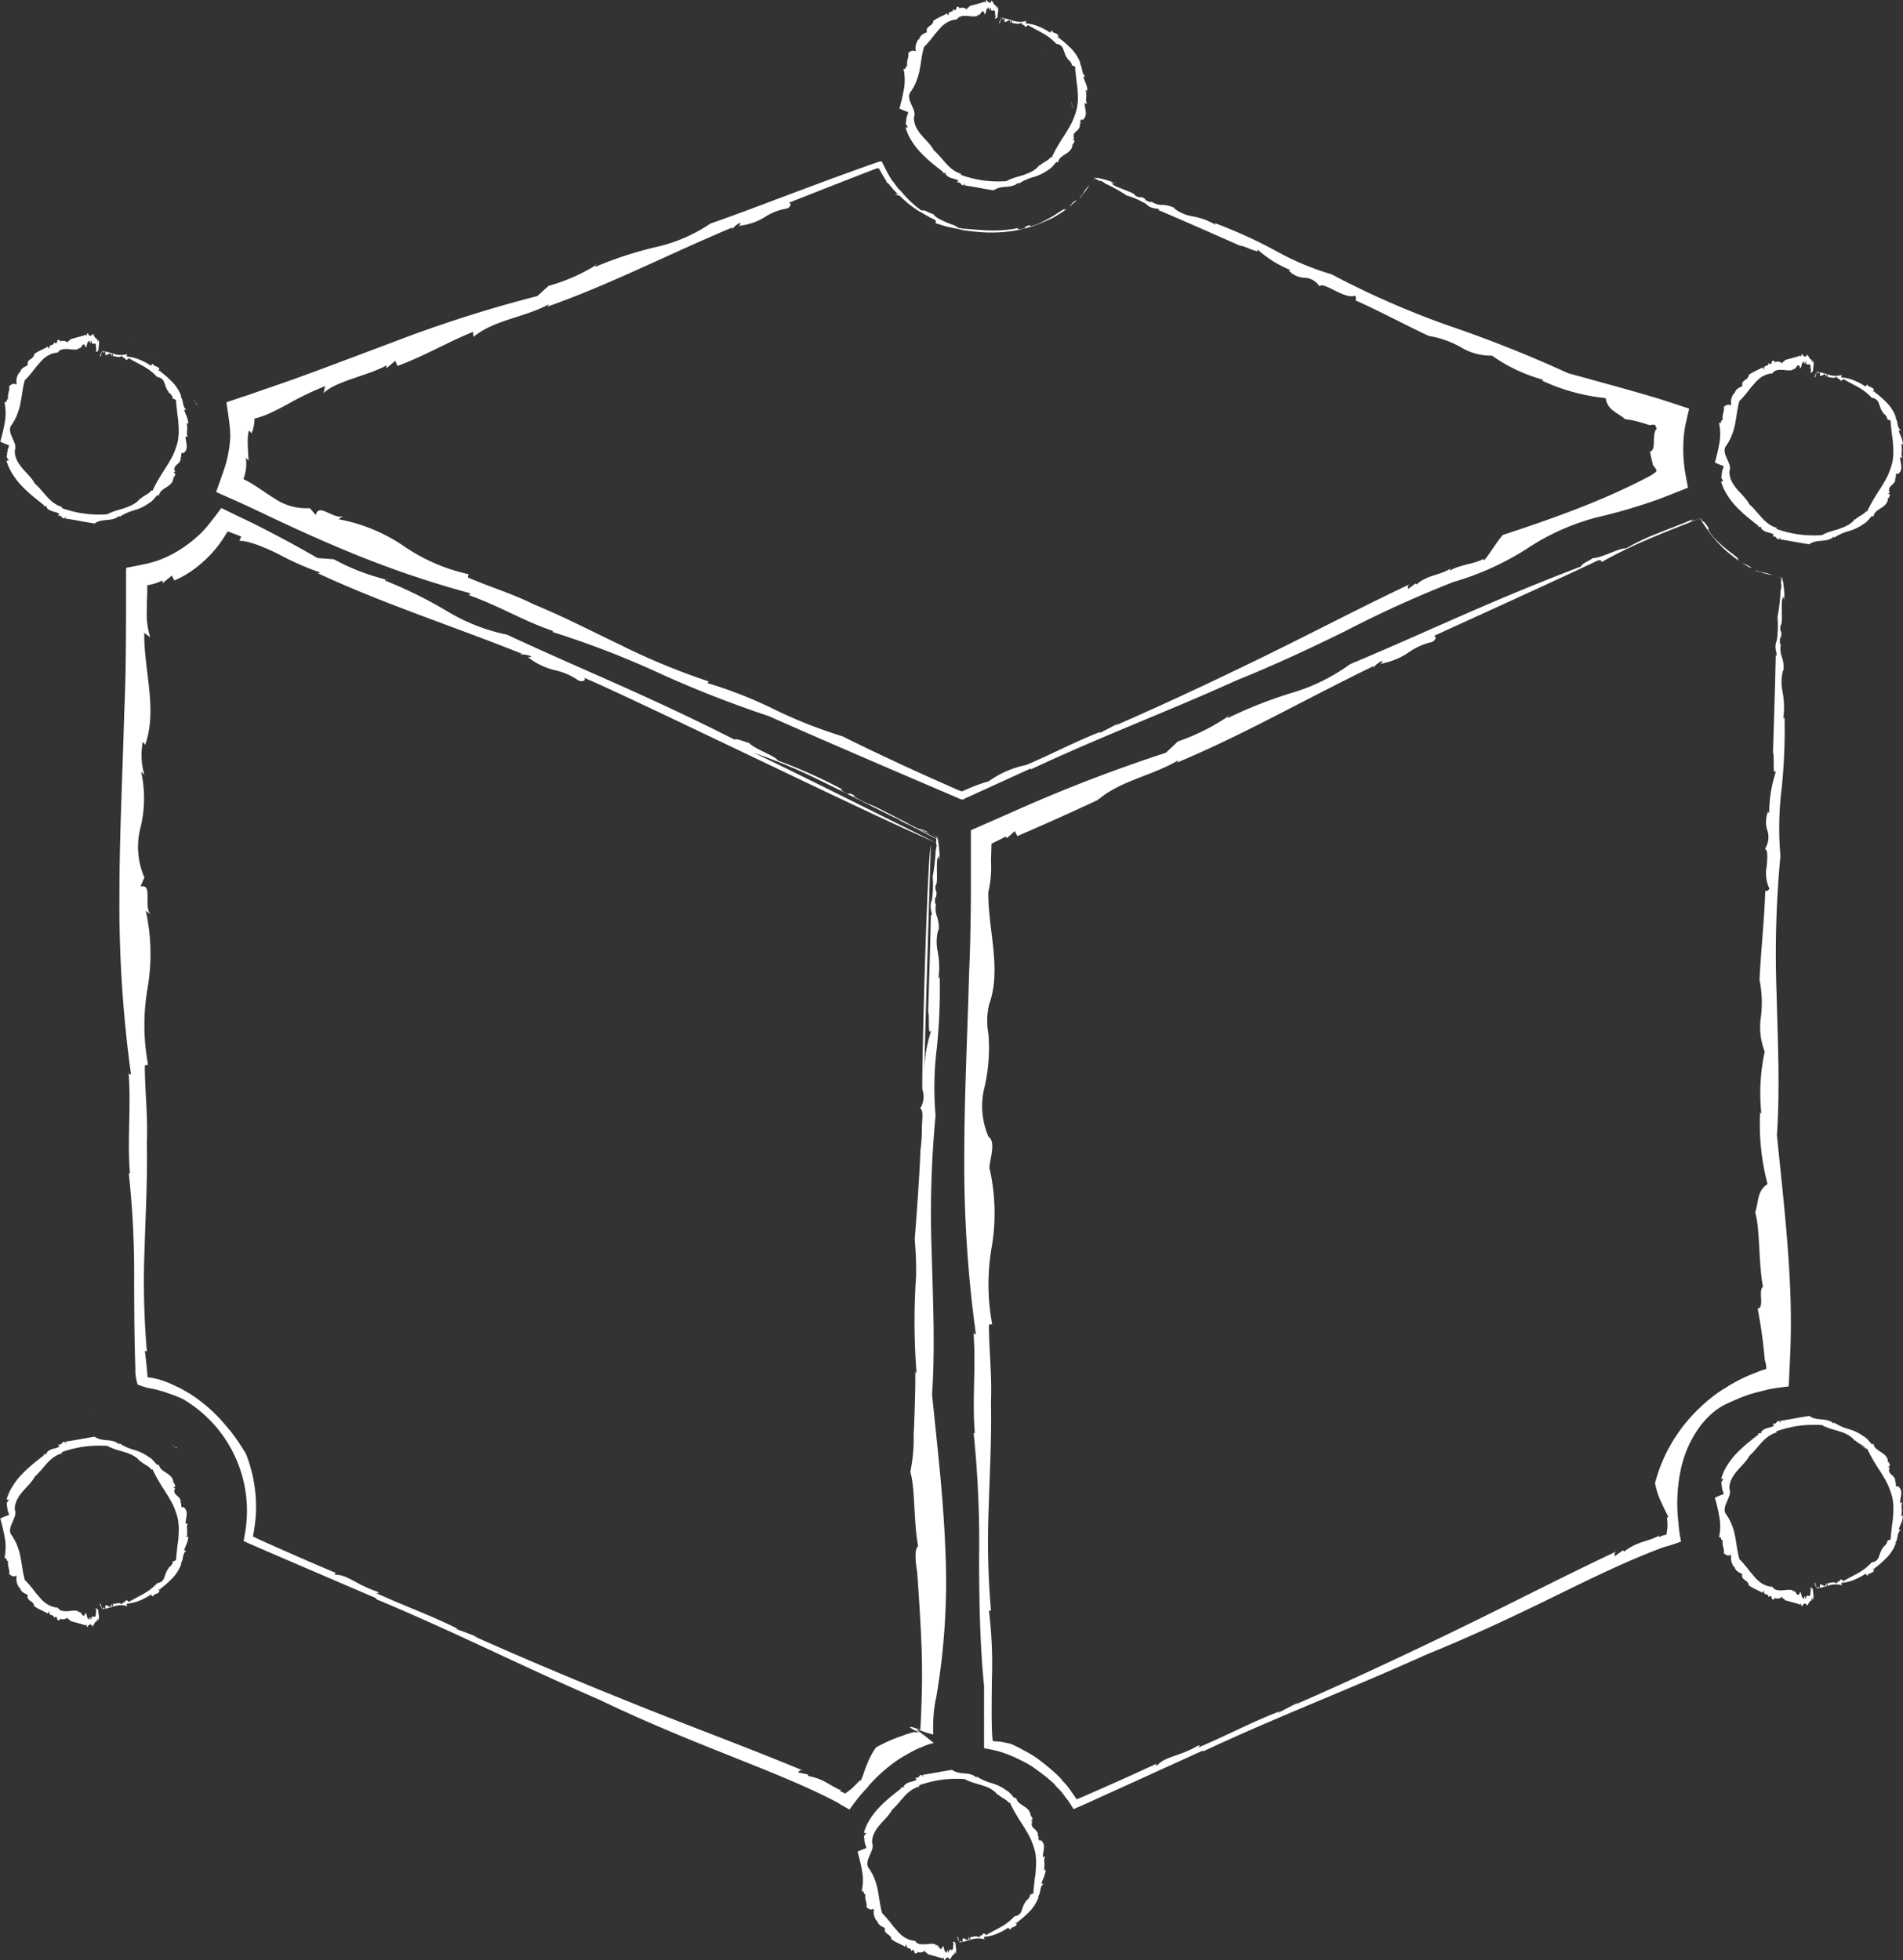 <svg xmlns="http://www.w3.org/2000/svg" width="93.078" height="95.881" viewBox="0 0 93.078 95.881">
  <rect x="0" y="0" width="93.078" height="95.881" fill="#333333" stroke="none"/>
  <g id="グループ_8949" data-name="グループ 8949" transform="translate(-79.33 -118.246)">
    <g id="グループ_8909" data-name="グループ 8909" transform="translate(83.7 119.315)">
      <path id="パス_1127" data-name="パス 1127" d="M65.955,513.493c0,.008,0,.01,0,.018a1.108,1.108,0,0,1,.136.051c-.014-.072-.123-.026-.133-.069" transform="translate(-61.786 -443.796)" fill="#fff"/>
      <path id="パス_1128" data-name="パス 1128" d="M65.314,513.051a.067.067,0,0,0-.08-.033c.029-.009.067.066.08.033" transform="translate(-61.169 -443.385)" fill="#fff"/>
      <path id="パス_1129" data-name="パス 1129" d="M36.193,502.424a.033.033,0,0,0,.012-.019c-.011-.007-.014,0-.012.019" transform="translate(-36.192 -434.258)" fill="#fff"/>
      <path id="パス_1131" data-name="パス 1131" d="M45.829,505.914s0,0,0-.006c-.007.015,0,.013,0,.006" transform="translate(-44.475 -437.273)" fill="#fff"/>
      <path id="パス_1132" data-name="パス 1132" d="M67.147,517.016l-.013-.023c0,.005.009.016.013.023" transform="translate(-62.803 -446.805)" fill="#fff"/>
      <path id="パス_1133" data-name="パス 1133" d="M657.1,144.518l.006-.005-.043-.1v-.01l-.031-.015.027.029.048.057-.007.044Z" transform="translate(-570.132 -126.353)" fill="#fff"/>
      <path id="パス_1134" data-name="パス 1134" d="M656.115,143.543c0,.01-.01.016-.01.026a.408.408,0,0,1,.127.048c0-.044-.023-.053-.054-.052s-.065.009-.062-.022" transform="translate(-569.331 -125.631)" fill="#fff"/>
      <path id="パス_1135" data-name="パス 1135" d="M655.612,142.986c-.009-.064-.056-.04-.077-.034.039-.019.046.085.077.034" transform="translate(-568.84 -125.115)" fill="#fff"/>
      <path id="パス_1136" data-name="パス 1136" d="M626.158,132.552a.034.034,0,0,0,.012-.02c-.011-.007-.014,0-.012.02" transform="translate(-543.575 -116.159)" fill="#fff"/>
      <path id="パス_1138" data-name="パス 1138" d="M635.826,136.043a.018.018,0,0,1,0-.006c-.007.018,0,.016,0,.006" transform="translate(-551.885 -119.176)" fill="#fff"/>
      <path id="パス_1139" data-name="パス 1139" d="M656.594,147.752c0-.012,0-.022,0-.033-.007.009,0,.023,0,.033" transform="translate(-569.748 -129.222)" fill="#fff"/>
      <path id="パス_1140" data-name="パス 1140" d="M656.969,514.232l0-.014-.038-.007Z" transform="translate(-570.038 -444.413)" fill="#fff"/>
      <path id="パス_1141" data-name="パス 1141" d="M655.887,513.555c0,.007,0,.01,0,.018l.131.041c-.015-.066-.118-.016-.128-.059" transform="translate(-569.14 -443.849)" fill="#fff"/>
      <path id="パス_1142" data-name="パス 1142" d="M655.287,513.127a.065.065,0,0,0-.075-.034c.028-.007.061.066.075.034" transform="translate(-568.563 -443.451)" fill="#fff"/>
      <path id="パス_1143" data-name="パス 1143" d="M626.152,502.463a.034.034,0,0,0,.012-.019c-.011-.007-.014,0-.012.019" transform="translate(-543.57 -434.292)" fill="#fff"/>
      <path id="パス_1145" data-name="パス 1145" d="M635.8,505.929a.017.017,0,0,1,0-.006c-.007.015,0,.014,0,.006" transform="translate(-551.864 -437.286)" fill="#fff"/>
      <path id="パス_1146" data-name="パス 1146" d="M657.141,517.017l-.013-.023c0,.005.008.016.013.023" transform="translate(-570.21 -446.806)" fill="#fff"/>
      <path id="パス_1147" data-name="パス 1147" d="M625.979,209.612l-.076-.027c-.068-.009-.135-.02-.2-.033q.138.034.278.059" transform="translate(-543.183 -182.401)" fill="#fff"/>
      <path id="パス_1148" data-name="パス 1148" d="M618.355,207.1c.034.023.012.025.047.048.261.082.512.146.784.211a1.763,1.763,0,0,0-.462-.144.994.994,0,0,1-.369-.115" transform="translate(-536.865 -180.287)" fill="#fff"/>
      <path id="パス_1149" data-name="パス 1149" d="M614.007,204.945a1.348,1.348,0,0,0-.467-.216,1.557,1.557,0,0,1,.287.15c.107.061.2.106.18.066" transform="translate(-532.724 -178.252)" fill="#fff"/>
      <path id="パス_1150" data-name="パス 1150" d="M433.8,257.951a.478.478,0,0,0,.084-.055c-.05.012-.076.032-.084.055" transform="translate(-378.144 -223.977)" fill="#fff"/>
      <path id="パス_1151" data-name="パス 1151" d="M348.306,202.544l.026.25c1.083-.945,2.67-1.183,3.923-1.94l-.057.113c1.7-.711,3.285-1.5,4.86-2.308s3.138-1.63,4.784-2.427c-.044.041-.039.1-.085.143a1.394,1.394,0,0,1,.454-.382c.064.017-.016.1-.067.143a3.482,3.482,0,0,0,1.377-.554,3.2,3.2,0,0,1,1.157-.514c.186-.115.227-.26.08-.293,2.6-1.193,5.39-2.45,8.025-3.694.14-.029.184.007.175.081a22.438,22.438,0,0,1,2.245-1.1q.579-.251,1.17-.486l.591-.234.148-.058.19-.076c.081-.033.164-.068.243-.1l.119-.045.06-.023.054-.008c.095.148.185.294.278.426.055.079.068.1.1.144l.083.112q.168.222.353.429l.05.056-.07.027h0l.02-.083.06.066a5.418,5.418,0,0,0,.47.458c.16.132.354.283.523.406.092.023-.175-.171.032-.066l-.269-.219-.136-.1c-.023-.017-.046-.034-.062-.047l-.061-.049c-.166-.133-.323-.265-.471-.407l-.075-.072-.032.117h0l.11-.041-.066-.066a2.668,2.668,0,0,1-.47-.6l.09.044-.039-.06-.017-.025,0-.006s0,0,0-.008l0-.006-.015-.022-.1-.136a.507.507,0,0,0-.1-.112c-.044-.029-.06-.007-.168-.17l-.051.008-.072.025-.2.065c-.179.051-.166.027-.119,0s.12-.069.031-.035l-.185.078-.111.045-.2.08-.406.159c-.271.106-.543.211-.811.32a11.26,11.26,0,0,0-1.525.729c-.312-.044-1.147.459-1.607.468-.249.171-.534.265-.591.416-1.883.714-3.76,1.493-5.634,2.312s-3.747,1.667-5.649,2.459a9.251,9.251,0,0,1-2.8,1.39,21.455,21.455,0,0,0-3.166,1.24.049.049,0,0,1-.024-.059,10.472,10.472,0,0,1-2.441,1.213l-.581.551a75.766,75.766,0,0,0-7.568,2.925l-1.117.49-.7.308-.088.039-.044.019-.022.01c-.007,0,0,.015,0,.022l0,.192,0,.384q0,1.172,0,2.345c-.007,1.362-.028,2.724-.09,4.084-.083,3.091-.234,5.991-.233,8.871a60.882,60.882,0,0,0,.566,8.749c-.06-.008-.093.041-.119-.115.135,1.738-.072,3.321.068,4.957l-.058-.005a52.738,52.738,0,0,1,.266,6.238c.008,2.095.045,4.171.243,6.128,0,.469,0,.945,0,1.44,0,.247,0,.5,0,.758q0,.215,0,.436,0,.115,0,.231v.117c0,.018,0,.042,0,.056l.042.023c.12.02.242.043.363.068.06.013.121.025.179.041s.12.032.166.045a5.49,5.49,0,0,1,.588.21c.2.081.387.183.58.276a3.72,3.72,0,0,1,.557.332c.182.132.359.262.534.4q.131.106.258.217l.127.112a.8.8,0,0,1,.1.113.829.829,0,0,0,.128.136q.059.058.115.12a2.507,2.507,0,0,1,.206.263c.013.022.04.054.057.075l.052.067c.035.046.077.1.113.158.074.11.144.225.209.339.609-.26,1.086-.488,1.614-.724l1.568-.712,3.14-1.428.006.044c3.655-1.713,7.307-3.1,10.975-4.761,1.921-.775,3.853-1.672,5.772-2.607s3.827-1.9,5.793-2.628c.164-.042.341-.1.523-.157l.278-.1.035-.013.009,0,0-.008,0-.017-.013-.067-.025-.137a5.69,5.69,0,0,1-.077-.58c0-.041,0-.089-.012-.137l-.014-.129q-.013-.129-.022-.26a8.069,8.069,0,0,1,.149-2.164,5.521,5.521,0,0,1,.86-2.022,4.232,4.232,0,0,1,.7-.775,3.064,3.064,0,0,1,.832-.512l.128-.057.026-.011a7.006,7.006,0,0,1,1.22-.44l.32-.077c.062-.019.09-.025.158-.042s.128-.03.195-.041c.134-.02.271-.046.411-.063l.427-.053c.016-.006.009-.032.012-.049l0-.057.006-.115.011-.234.022-.478.037-.835q.028-.752.024-1.5c0-1-.049-2-.116-3-.135-2-.363-4-.566-6.032.158-2.3.041-4.6-.015-6.877a51.066,51.066,0,0,1,.187-6.768,15.749,15.749,0,0,1,.061-3.306,27.748,27.748,0,0,0,.14-3.484l-.064.084a4.044,4.044,0,0,0-.033-1.321,2.325,2.325,0,0,1,.03-1.083l.011.089a1.588,1.588,0,0,0-.076-.72,1.064,1.064,0,0,1-.049-.588l-.046-.072c0-.541.053-.064.073-.481,0-.157-.076-.06-.047-.387.081-.036.07-.366.066-.693s0-.649.055-.668c.01.3.03-.463.082.2a5.924,5.924,0,0,0-.079-1.013c-.04-.077-.069-.431-.1.119l.029.111c-.035.185-.018.141-.045.207a9.742,9.742,0,0,1-.153,1.331c0-.005,0-.01.006,0a5.454,5.454,0,0,1-.036,1.119l-.044.112a.923.923,0,0,0,.01.445c.028.156.052.264-.02.154-.028,1.462-.084,3.138-.135,4.772.09.229-.046,1.251.161.894a6.443,6.443,0,0,0-.346,2.076c-.023-.017-.05-.036-.038-.107a1.31,1.31,0,0,0-.055.95,1.055,1.055,0,0,1-.114.909c.153.064.118.437.086.852a1.72,1.72,0,0,0,.134,1.1c-.077.1-.146.135-.206.1-.048,1.477-.227,3.109-.28,4.36a5.591,5.591,0,0,1,.067,1.809,3.307,3.307,0,0,0,.187,1.7,9.515,9.515,0,0,0-.162,3.055l-.063-.1a11.441,11.441,0,0,0,.363,3.519c-.529.354-.43.872-.605,1.391.24.8.156,2.416.38,3.637-.252.187.1,1.008-.261,1.07.113.555.2,1.132.272,1.725l.048.448.021.226.01.114a.37.37,0,0,0,.013.048,1.229,1.229,0,0,1,.063.384c-.078.025-.162.049-.25.079l-.065.024-.068.028-.082.035-.129.048-.171.068a7.4,7.4,0,0,0-1.3.691s-.007,0-.011,0a6.276,6.276,0,0,0-.6.425,7.31,7.31,0,0,0-.553.479,7.906,7.906,0,0,0-.97,1.093,7.743,7.743,0,0,0-1.245,2.611l-.013-.065a3.55,3.55,0,0,0,.27.9c.126.294.269.571.391.823-.022.052-.072.05-.077-.06.012.09.021.178.028.266l.009.132c0,.033,0,.06,0,.109a.662.662,0,0,1-.005.1l-.009.073-.019.13c-.006.04-.011.076-.015.109,0,.011-.012.012-.024.015l-.037.008-.069.017a.74.74,0,0,0-.225.093c-.022-.04-.019-.041-.006-.1a.235.235,0,0,1-.074.064,2.247,2.247,0,0,1-.214.095c-.151.059-.31.108-.471.161a2.719,2.719,0,0,0-.944.48L374,239.5l-.387.286c-.022-.079-.056-.2.181-.284-2.594,1.216-5.183,2.559-7.82,3.839s-5.309,2.53-8,3.706l.182-.122-1.016.523c0-.021.043-.052.089-.082-1.357.522-2.692,1.232-4,1.781,0-.022.177-.145-.014-.088-.912.528-1.612.518-1.989.963-.049.008-.1-.033-.015-.094q-1.024.475-2.068.941l-1.047.463-.527.229-.151.061a1.442,1.442,0,0,1-.139.055c-.023-.042-.047-.082-.073-.122l-.04-.059-.055-.076c-.027-.036-.064-.086-.072-.1-.019-.03-.052-.08-.079-.118a2.912,2.912,0,0,0-.184-.236c-.033-.038-.066-.075-.1-.111s-.056-.056-.072-.072l-.01-.015-.023-.033q-.027-.036-.056-.07a1.6,1.6,0,0,0-.116-.119q-.2-.192-.412-.372c-.138-.119-.289-.24-.427-.346a4.311,4.311,0,0,0-.476-.333c-.156-.094-.328-.181-.491-.272-.087-.048-.156-.085-.245-.128s-.172-.082-.26-.119-.179-.044-.27-.065l-.136-.029-.068-.014-.034-.007-.02,0-.339-.028-.035,0c-.007,0,0-.018-.006-.027l-.006-.06-.011-.127c-.008-.089-.015-.16-.019-.317q-.012-.411-.014-.828c0-.556.006-1.117.012-1.68a21.519,21.519,0,0,0-.145-3.347l.1.012a39.744,39.744,0,0,1-.111-5.05c.049-1.71.147-3.435.11-5.14.054-1.416-.091-2.373-.1-3.8l.159-.036a10.62,10.62,0,0,1-.029-3.728,9.866,9.866,0,0,0-.081-3.805c-.129-.215.367-1.339-.069-1.633a3.744,3.744,0,0,1-.19-2.441,8.554,8.554,0,0,0,.186-2.592,3.448,3.448,0,0,1,.036-1.442c.622-1.733-.063-3.661-.041-5.489a5.352,5.352,0,0,0,.131-1.521c.006-.287.019-.569.022-.845.241-.123.486-.227.7-.364,0,.048.005.1.1.053.032-.031.075-.068.112-.1l.23-.206.124.244c1.388-.6,2.594-1.14,3.93-1.765" transform="translate(-298.997 -164.736)" fill="#fff"/>
      <path id="パス_1152" data-name="パス 1152" d="M487.092,239.895a.064.064,0,0,1-.017,0c-.034.034-.015.024.017,0" transform="translate(-423.945 -208.496)" fill="#fff"/>
      <path id="パス_1153" data-name="パス 1153" d="M625.833,223.786l.021-.185a1.12,1.12,0,0,0-.021.185" transform="translate(-543.296 -194.483)" fill="#fff"/>
      <path id="パス_1154" data-name="パス 1154" d="M386.813,70.05l-.051.055-.1.165q.075-.109.148-.22" transform="translate(-337.606 -62.425)" fill="#fff"/>
      <path id="パス_1155" data-name="パス 1155" d="M382.145,73.266c.032-.021.026,0,.058-.022q.229-.293.436-.6a1.429,1.429,0,0,0-.274.341.845.845,0,0,1-.22.278" transform="translate(-333.719 -64.66)" fill="#fff"/>
      <path id="パス_1156" data-name="パス 1156" d="M378.848,77.962a1.08,1.08,0,0,0-.338.338,1.229,1.229,0,0,1,.221-.2,1.167,1.167,0,0,0,.106-.095c.018-.022.044-.049.012-.043" transform="translate(-330.593 -69.229)" fill="#fff"/>
      <path id="パス_1157" data-name="パス 1157" d="M212.975,100.3a.406.406,0,0,0,.08-.047c-.046.008-.071.026-.08.047" transform="translate(-188.229 -88.398)" fill="#fff"/>
      <path id="パス_1158" data-name="パス 1158" d="M93.018,72.57l.018.249c1.027-.843,2.505-.949,3.685-1.593l-.056.107c1.593-.562,3.083-1.212,4.563-1.879s2.95-1.352,4.5-2c-.042.037-.039.094-.082.134.128-.118.254-.291.43-.339.059.022-.017.1-.065.136a2.934,2.934,0,0,0,1.29-.434,2.7,2.7,0,0,1,1.086-.413c.176-.1.217-.238.081-.283l2.052-.808,1.047-.41.6-.234.367-.14.184-.069.046-.017.023-.009.017,0a.642.642,0,0,0,.073.016c.072.134.148.266.225.4.037.066.078.127.119.187l.063.088.033.042a.038.038,0,0,0,.006.011l0,0-.005-.005,0,0h0l-.246.222h0l.01-.01a.223.223,0,0,0,.017-.023l0,0,0,.008-.006.011-.008.015,0,0,.145-.294,0,0,.144.122a3.222,3.222,0,0,0,.4.449l.034.038a1.085,1.085,0,0,1,.086.086l-.253-.1h.011l.157,0,.122.123a4.8,4.8,0,0,0,.775.634c.144.1.3.174.442.262.073.041.15.088.218.124s.141.069.216.1c.1.078.1.134.04.178.114.038.208.064.328.1s.216.068.307.086c.231.054.444.091.657.137l.08.024.245.033q.164.021.33.037c.218.02.447.041.659.043s.438,0,.658-.017a6.369,6.369,0,0,0,.658-.081,6.145,6.145,0,0,0,1.285-.373c.1-.043.205-.09.317-.142a2.766,2.766,0,0,0,.3-.142c.09-.051.194-.117.289-.176s.19-.125.282-.19c.05-.077-.212.1-.051-.052-.157.1-.3.185-.447.282a3.615,3.615,0,0,1-.408.238,4.1,4.1,0,0,1-.432.22,2.028,2.028,0,0,1-.461.136l.063-.069c-.228.053-.242.084-.259.117s-.037.065-.284.088c-.2,0,.03-.073-.058-.059a5.658,5.658,0,0,1-1.384.118c-.222,0-.462-.024-.69-.039l-.342-.029-.169-.014-.07,0s0,0,0,.009l-.1-.028c-.057-.008-.111-.014-.166-.018a.611.611,0,0,0-.233-.138c-.056-.024-.117-.047-.182-.07l-.049-.017-.033-.013-.082-.035-.2-.09-.1-.047-.084-.048a.777.777,0,0,1-.263-.219,1.805,1.805,0,0,1-.319-.131.385.385,0,0,0-.258-.048,4.369,4.369,0,0,1-.476-.381,5.11,5.11,0,0,1-.418-.43l-.146-.169-.275-.012h-.011l.383.144a.333.333,0,0,0-.051-.066l-.052-.059a3.183,3.183,0,0,1-.341-.441l-.24-.2.008,0-.254.515,0,0,.007-.015.006-.012,0-.009,0,0a.2.2,0,0,1-.017.022l-.01.01h0c-.385.346.524-.472.431-.387h0l0,0,.009.009.01.009a.056.056,0,0,1-.008-.013l-.038-.051c-.024-.036-.047-.073-.07-.111-.045-.076-.092-.153-.133-.239-.086-.169-.176-.343-.262-.521a.855.855,0,0,0-.19.04l-.2.07c-.137.047-.272.092-.412.144l-.656.236-.983.357-1.969.734c-1.315.494-2.633,1-3.967,1.465a7.8,7.8,0,0,1-2.635,1.142,18.06,18.06,0,0,0-2.967.964.053.053,0,0,1-.02-.06,8.821,8.821,0,0,1-2.293,1l-.552.5a63.8,63.8,0,0,0-7.089,2.267l-3.506,1.316c-.586.217-1.173.431-1.762.639l-.886.306-.616.214c-.228.08-.459.159-.7.235l-.333.113-.166.056c-.052.02-.121.032-.149.065.065.43.139.881.176,1.314q.011.162.011.323c0,.058,0,.114-.008.171q-.012.174-.034.345t-.056.339l-.023.115c-.01.053-.023.106-.035.159-.022.106-.055.212-.085.318-.141.427-.3.868-.449,1.287.385.181.8.354,1.2.537l.594.276.456.215q.705.337,1.408.661c.938.432,1.875.846,2.825,1.238a49.164,49.164,0,0,0,5.951,2.031c-.031.052,0,.1-.144.067,1.512.52,2.758,1.3,4.187,1.774l-.028.051a44.353,44.353,0,0,1,5.341,2.067,54.16,54.16,0,0,0,5.24,2.048c2,.887,4.135,1.809,6.3,2.74l1.631.7.817.35.408.175c.14.045.3.187.444.061l3.208-1.462.007.043c3.35-1.578,6.706-2.833,10.069-4.36,1.764-.706,3.534-1.531,5.292-2.394a55.666,55.666,0,0,1,5.31-2.414,13.763,13.763,0,0,0,3.563-1.607,11.285,11.285,0,0,1,3.467-1.557q1.077-.25,2.109-.58.516-.165,1.021-.35l.318-.123.33-.131.337-.133.169-.067.085-.034.042-.017c.012-.007.033-.009.034-.021-.05-.248-.1-.506-.143-.762-.022-.128-.039-.258-.051-.382l-.014-.151-.01-.135a7.17,7.17,0,0,1,.011-1.076l.014-.142c.009-.062.016-.124.026-.186.019-.123.044-.246.071-.367l.081-.359.042-.175.021-.086c0-.013.012-.031.006-.041l-.046-.015c-.489-.161-.97-.32-1.393-.454-1.482-.447-2.987-.847-4.5-1.269a62.021,62.021,0,0,0-5.861-2.331A43.008,43.008,0,0,1,135,69.752a13.261,13.261,0,0,1-2.792-1.184,23.354,23.354,0,0,0-2.914-1.318l.048.088a3.407,3.407,0,0,0-1.137-.42,1.96,1.96,0,0,1-.912-.4l.08.02a1.345,1.345,0,0,0-.641-.175.9.9,0,0,1-.519-.155l-.079.018c-.462-.18-.035-.071-.382-.232-.135-.049-.079.05-.347-.088,0-.088-.286-.19-.566-.3s-.554-.217-.548-.279c.255.092-.383-.186.2-.008a5,5,0,0,0-.892-.272c-.081.01-.392-.083.063.138l.105.011c.145.1.113.065.16.113a8.239,8.239,0,0,1,1.077.6S125,65.9,125,65.9a4.587,4.587,0,0,1,.94.415l.079.079a.782.782,0,0,0,.383.142c.143.027.244.041.124.071,1.234.524,2.641,1.148,4.013,1.752.228-.005,1.048.469.821.155A5.465,5.465,0,0,0,133,69.549a.079.079,0,0,1-.105,0,1.109,1.109,0,0,0,.788.375.9.9,0,0,1,.731.416c.112-.12.416.04.757.21s.72.351.99.252c.058.106.06.182.007.224,1.24.549,2.563,1.271,3.608,1.747a4.712,4.712,0,0,1,1.565.555,2.8,2.8,0,0,0,1.514.405,8.02,8.02,0,0,0,2.541,1.191l-.112.024a9.669,9.669,0,0,0,3.131.863c.1.612.583.7.959,1.036a3.509,3.509,0,0,1,.673.13c.226.057.628.209.591.144a.23.23,0,0,1,.1-.008l.057.006c.016,0,.054,0,.048.015a1.45,1.45,0,0,0,.081.2l-.022,0s0,0,0-.007,0,0-.005,0l-.01.011a.258.258,0,0,0-.036.054.525.525,0,0,0-.047.144,2.237,2.237,0,0,0-.028.366c-.007.252-.009.485-.191.521.026.141.055.278.087.417l.049.208c.01.046.014.044.021.054a.167.167,0,0,0,.019.023,1.313,1.313,0,0,1,.152.23.4.4,0,0,1-.1.114c-.023.018-.047.036-.074.054l-.041.028-.022.014-.011.007-.027.015c-.32.173-.647.342-.981.5-.668.324-1.36.627-2.063.91-1.4.567-2.847,1.061-4.206,1.508l.035-.041c-.322.348-.625.9-.944,1.275-.05-.005-.065-.052.02-.09-.535.3-1.168.288-1.7.6-.014-.044-.014-.044.058-.126-.471.353-1.155.32-1.685.8l-.061-.044-.351.27c-.023-.079-.058-.2.16-.274-2.378,1.12-4.746,2.365-7.161,3.547s-4.864,2.333-7.337,3.41l.166-.115-.929.485c0-.021.038-.05.081-.079-1.247.474-2.468,1.132-3.666,1.635a4.712,4.712,0,0,0-1.838.8,7.652,7.652,0,0,0-.93.328l-.23.1c-.047.022-.056.025-.076.033s-.037.016-.055.025-.037,0-.055-.009-.038-.014-.057-.021l-.016-.006L116.789,95l-.058-.025-.116-.051q-.929-.405-1.857-.827c-1.236-.562-2.465-1.145-3.673-1.744a23.318,23.318,0,0,1-3.268-1.284,21.22,21.22,0,0,0-3.326-1.316l.05-.084a33.449,33.449,0,0,1-4.283-1.769c-1.415-.678-2.823-1.407-4.269-2-1.166-.574-2.028-.8-3.224-1.316l.034-.159a8.949,8.949,0,0,1-3.139-1.355,8.317,8.317,0,0,0-3.226-1.335l.239-.15c-.472.188-1.214-.682-1.344-.053l-.293-.338a2.765,2.765,0,0,1-1.73-.474c-.126-.077-.251-.159-.376-.243l-.385-.259c-.125-.084-.247-.163-.371-.238-.062-.037-.125-.073-.19-.108l-.1-.052-.051-.025-.026-.012c-.005-.006-.026,0-.017-.017a2.106,2.106,0,0,0,.117-1.041c.045.05.088.1.133.138l-.023-.392c-.007-.135-.015-.268-.017-.4a3.582,3.582,0,0,1,.007-.367,1.261,1.261,0,0,1,.056-.315c.026.06.071.041.116.155a1.769,1.769,0,0,0,.151-.709v-.021s.016,0,.024-.008l.051-.013.1-.027c.065-.019.127-.039.188-.06.121-.043.238-.088.355-.141l.181-.085.232-.114c.154-.078.308-.158.461-.24a14.677,14.677,0,0,1,1.862-.9l-.075.341c.637-.607,2.14-.835,3.081-1.358l-.013.15.436-.37.11.25c1.3-.476,2.439-1.158,3.693-1.666" transform="translate(-74.252 -57.408)" fill="#fff"/>
      <path id="パス_1159" data-name="パス 1159" d="M262.845,86.816s-.01,0-.016,0c-.032.031-.014.022.016,0" transform="translate(-231.089 -76.844)" fill="#fff"/>
      <path id="パス_1160" data-name="パス 1160" d="M398.9,76.407l-.15-.082a.948.948,0,0,0,.15.082" transform="translate(-348.002 -67.822)" fill="#fff"/>
      <path id="パス_1161" data-name="パス 1161" d="M378.105,45.193h0l.242.1.007-.01-.022-.032.014.043-.239-.1Z" transform="translate(-330.243 -41.047)" fill="#fff"/>
      <path id="パス_1162" data-name="パス 1162" d="M379.368,44.42c0,.006-.011,0-.015.01l.064.122c.036-.057-.073-.095-.049-.132" transform="translate(-331.318 -40.383)" fill="#fff"/>
      <path id="パス_1163" data-name="パス 1163" d="M379.314,43.686a.065.065,0,0,0-.03-.077c.025.015,0,.089.03.077" transform="translate(-331.259 -39.686)" fill="#fff"/>
      <path id="パス_1164" data-name="パス 1164" d="M366.13,15.593a.032.032,0,0,0,.022,0c0-.013-.012-.009-.022,0" transform="translate(-319.946 -15.581)" fill="#fff"/>
      <path id="パス_1166" data-name="パス 1166" d="M370.55,24.857s0,0,0-.006c-.015.006-.012.007,0,.006" transform="translate(-323.74 -23.553)" fill="#fff"/>
      <path id="パス_1167" data-name="パス 1167" d="M377.884,47.717l.008-.026c-.005,0-.006.018-.008.026" transform="translate(-330.055 -43.196)" fill="#fff"/>
      <path id="パス_1168" data-name="パス 1168" d="M369.08,652.578l.005-.011-.026-.012Z" transform="translate(-322.465 -563.392)" fill="#fff"/>
      <path id="パス_1169" data-name="パス 1169" d="M368.385,651.526c0,.008-.009.007-.011.015.028.025.056.052.082.081l0,.011.017.012a.02.02,0,0,0,0-.016l0-.012c-.014-.046-.1-.052-.09-.09" transform="translate(-321.876 -562.507)" fill="#fff"/>
      <path id="パス_1170" data-name="パス 1170" d="M368.054,650.862A.066.066,0,0,0,368,650.8c.03.005.029.088.056.064" transform="translate(-321.552 -561.881)" fill="#fff"/>
      <path id="パス_1171" data-name="パス 1171" d="M346.209,628.835a.034.034,0,0,0,.02-.012c-.007-.011-.014,0-.02.012" transform="translate(-302.813 -542.978)" fill="#fff"/>
      <path id="パス_1173" data-name="パス 1173" d="M353.451,636.057s0,0,0-.006-.009.01,0,.006" transform="translate(-309.035 -549.199)" fill="#fff"/>
      <path id="パス_1174" data-name="パス 1174" d="M368.046,655.183c0-.01,0-.018,0-.027s0,.019,0,.027" transform="translate(-321.592 -565.629)" fill="#fff"/>
      <path id="パス_1175" data-name="パス 1175" d="M331.269,300.005l-.07-.046-.2-.078Z" transform="translate(-289.733 -260.086)" fill="#fff"/>
      <path id="パス_1176" data-name="パス 1176" d="M323.774,296.625c.034.024.012.025.047.05q.392.134.774.289a1.442,1.442,0,0,0-.448-.2,1.24,1.24,0,0,1-.373-.137" transform="translate(-283.519 -257.285)" fill="#fff"/>
      <path id="パス_1177" data-name="パス 1177" d="M319.217,294.625a1.153,1.153,0,0,0-.493-.189c.119.008.533.271.493.189" transform="translate(-279.176 -255.402)" fill="#fff"/>
      <path id="パス_1178" data-name="パス 1178" d="M139.826,210.381a.474.474,0,0,0,.1.025.108.108,0,0,0-.1-.025" transform="translate(-125.32 -183.11)" fill="#fff"/>
      <path id="パス_1179" data-name="パス 1179" d="M52.768,186.9a2.282,2.282,0,0,0-.095.213,1.479,1.479,0,0,1,.194.014,1.89,1.89,0,0,1,.226.045,5.294,5.294,0,0,1,.514.162,10.769,10.769,0,0,1,1,.444,13.606,13.606,0,0,0,2.028.891l-.122.034c1.669.778,3.321,1.418,4.977,2.04s3.317,1.222,5.014,1.9c-.06-.005-.1.037-.163.033a1.4,1.4,0,0,1,.588.079c.03.059-.085.056-.151.047a3.482,3.482,0,0,0,1.336.645,3.2,3.2,0,0,1,1.159.509c.211.06.345-.007.271-.138,2.632,1.119,14.549,6.966,17.243,8.076.116.084-8.992-4.488-9.053-4.445a27.759,27.759,0,0,1,3.506,1.471c1.154.56,2.3,1.151,3.444,1.717.1.012,2.017,1.058,2.256,1.137-.357-.2-2.935-1.563-3.272-1.7a6.033,6.033,0,0,1-.982-.481h.1c-.471-.272-.147.063-.625-.243-.181-.137.076-.035-.015-.084a24.845,24.845,0,0,0-3.128-1.4c-.177-.26-1.111-.539-1.428-.873-.294-.069-.555-.216-.705-.157-1.795-.911-3.634-1.775-5.5-2.609s-3.755-1.648-5.62-2.521a9.253,9.253,0,0,1-2.915-1.138,21.423,21.423,0,0,0-3.047-1.507.049.049,0,0,1,.028-.057,10.469,10.469,0,0,1-2.54-.988l-.8-.059q-1.046-.608-2.12-1.169l-.538-.279-.27-.137c-.094-.047-.163-.084-.314-.156l-.805-.386-.411-.2-.206-.1-.026-.012-.013-.006s-.006.006-.009.009l-.033.044-.066.088c-.177.236-.362.481-.552.716-.047.06-.1.115-.148.17l-.076.083-.068.07q-.094.1-.194.186a6.075,6.075,0,0,1-.854.654,5.48,5.48,0,0,1-.949.487l-.125.048-.19.064c-.141.043-.294.083-.447.115-.307.067-.622.129-.928.185-.006.02-.02.033-.021.058v.232l0,.308,0,.615v1.032l-.009,1.64c-.01,1.093-.034,2.186-.083,3.278-.084,3.09-.234,5.989-.233,8.868a60.851,60.851,0,0,0,.566,8.747c-.06-.008-.093.041-.119-.115.135,1.737-.071,3.32.068,4.956l-.057-.005a45.862,45.862,0,0,1,.261,5.437c.006.914.008,1.827.024,2.73q.008.338.015.675.011.354.021.706a2.245,2.245,0,0,0,.112.79,3.2,3.2,0,0,0,.783.216l.031.009.191.048.177.05c.116.034.234.073.348.116l.343.123.331.143a6.338,6.338,0,0,1,3.1,6.211c-.01.081-.02.151-.033.242l-.047.271-.024.134-.012.067c0,.01-.011.026,0,.03l.031.014.251.111.918.4,1.778.765,3.52,1.512-.028.034c3.726,1.55,7.208,3.317,10.905,4.911,1.866.9,3.829,1.724,5.811,2.514.991.4,1.985.787,2.966,1.195s1.941.832,2.879,1.323c.14.091.294.182.457.272l.123.067c.025.023.032-.008.045-.022l.036-.051.154-.212.167-.221c.058-.071.123-.152.173-.209q.159-.185.332-.364l.013-.014.007-.011a.807.807,0,0,1,.082-.111l.109-.116c.076-.08.152-.157.23-.234.157-.154.321-.3.494-.445a6.592,6.592,0,0,1,1.127-.754l0,0h.023l-.02,0q.141-.085.29-.156c.05-.024.1-.046.151-.067s.091-.037.137-.054a2.854,2.854,0,0,1,.513-.184.351.351,0,0,0,.056-.016l.014-.005c.006,0,0,0-.007-.009l-.017-.014-.07-.058-.293-.233-.306-.235-.156-.118c.285.05.12.066.833.257-.006-.149-.01-.279-.008-.433s.009-.327.02-.486a5.757,5.757,0,0,1,.136-.92,33.584,33.584,0,0,0,.434-7.4c-.1-2.455-.392-4.91-.642-7.4.158-2.3.041-4.6-.015-6.875a51.056,51.056,0,0,1,.187-6.767,15.741,15.741,0,0,1,.061-3.3,27.751,27.751,0,0,0,.14-3.483l-.064.084a4.039,4.039,0,0,0-.033-1.321,2.325,2.325,0,0,1,.03-1.083l.011.089a1.592,1.592,0,0,0-.076-.72,1.064,1.064,0,0,1-.049-.588l-.046-.072c0-.54.053-.064.073-.481,0-.157-.076-.06-.047-.387.081-.036.07-.366.066-.693s0-.649.055-.668c.01.3.03-.463.082.2a5.914,5.914,0,0,0-.079-1.013c-.04-.077-.068-.431-.1.119l.029.111c-.035.185-.018.141-.045.207a9.744,9.744,0,0,1-.153,1.331c0-.005,0-.01.006,0a5.441,5.441,0,0,1-.036,1.119l-.044.112a.924.924,0,0,0,.01.445c.028.156.052.263-.02.154-.028,1.462-.084,3.137-.135,4.771.09.229-.046,1.25.161.893a6.439,6.439,0,0,0-.346,2.076c-.023-.017.308-11.035.32-11.105-.181.438-.475,11.7-.413,11.948a1.054,1.054,0,0,1-.114.908c.153.064.118.437.086.851a8.051,8.051,0,0,1-.071,1.2c-.048,1.477-.28,4.358-.28,4.358a16.522,16.522,0,0,1,.067,1.808,32.409,32.409,0,0,0,.025,4.75l-.063-.1c.013,1.2-.079,3.116-.079,3.116a8.082,8.082,0,0,1-.164,1.792c.24.8.156,2.416.38,3.636-.252.187-.043,1.28-.043,1.28s.172,2.39.217,3.783c.023.7.023,1.4.008,2.112q-.012.531-.035,1.063-.013.265-.026.53l-.008.138-.006.08c-.789-.3-.5-.067-.15.075l.088.036.022.009.01,0h-.032l-.2-.008-.021,0s-.007,0-.01,0-.009,0-.029,0q-.1.025-.195.054-.193.058-.381.134l.417-.094H85.5l-.117-.009-.246.08a7.319,7.319,0,0,0-1.324.581l.039-.054a3.5,3.5,0,0,0-.459.821c-.063.148-.117.3-.168.442-.024.071-.042.136-.07.208a1.469,1.469,0,0,0-.094.253.03.03,0,0,1-.016.007l.044-.054c-.027.005-.043-.007-.035-.035l-.051.062a.186.186,0,0,1,.045-.09c-.019.028-.036.057-.053.085l.052-.064c-.115.129-.237.247-.358.366l-.09.088-.057.043-.1.076-.089.065-.038.031a.093.093,0,0,1-.018.015l-.029-.018a.68.68,0,0,0-.212-.1c.005-.047.009-.045.049-.076a.3.3,0,0,1-.191-.056c-.145-.072-.288-.157-.436-.24a2.715,2.715,0,0,0-.99-.375l-.011-.076L80,247.359c.043-.07.11-.175.332-.057-2.645-1.1-5.38-2.11-8.1-3.2s-5.443-2.223-8.126-3.425l.213.052-1.07-.4c.014-.016.067,0,.121.011-1.3-.652-2.722-1.162-4.007-1.757.015-.017.227.033.056-.07-1-.319-1.467-.843-2.05-.823-.039-.031-.046-.1.06-.074q-1.008-.424-2.021-.867l-1.012-.447-.506-.227-.253-.114-.06-.027-.033-.016-.067-.033-.133-.063-.008,0s0-.006,0-.009l0-.018.007-.036.014-.073.03-.172q.024-.143.042-.287.037-.288.051-.578c.011-.2,0-.389,0-.585a7.055,7.055,0,0,0-.483-2.276c-.111-.207-.251-.4-.374-.6-.142-.19-.27-.39-.425-.572s-.308-.365-.466-.546c-.083-.087-.17-.17-.254-.256a3.606,3.606,0,0,0-.265-.247c-.177-.166-.372-.312-.565-.461-.1-.073-.2-.137-.3-.206-.051-.034-.1-.069-.153-.1l-.16-.091c-.107-.058-.211-.125-.322-.176l-.332-.155c-.109-.051-.223-.1-.339-.141q-.087-.032-.174-.061l-.088-.028-.077-.023-.018,0a2.136,2.136,0,0,0-.4-.083l-.1-.016a.31.31,0,0,1-.012-.093l-.015-.2q-.023-.228-.046-.455c-.018-.178-.04-.355-.066-.531l.1.013a39.736,39.736,0,0,1-.111-5.049c.049-1.71.147-3.434.11-5.139.054-1.416-.091-2.372-.1-3.795l.159-.036a10.619,10.619,0,0,1-.028-3.727,9.866,9.866,0,0,0-.081-3.8l.233.172c-.363-.387.134-1.511-.494-1.363l.191-.441a3.743,3.743,0,0,1-.19-2.441,6.01,6.01,0,0,0,.031-2.728l.155.137a3.394,3.394,0,0,1-.073-1.607c.023.064.069.034.11.166.622-1.732-.063-3.66-.04-5.487l.292.207a3.677,3.677,0,0,1-.167-1.264c0-.257.006-.461.012-.678l.01-.32,0-.158v-.119c.007-.007.025-.006.036-.009a2.462,2.462,0,0,0,.711-.231c0,.048,0,.094,0,.141.109-.1.3-.241.452-.379l.124.244a4.854,4.854,0,0,0,1.026-.6,5.776,5.776,0,0,0,.852-.786c.064-.071.126-.144.186-.218l.08-.1.068-.093c.091-.125.181-.258.269-.4l.066-.106.032-.054.016-.027c.006-.007.009-.024.02-.016l.216.079c.146.054.3.113.447.177" transform="translate(-45.332 -161.73)" fill="#fff"/>
      <path id="パス_1180" data-name="パス 1180" d="M189.19,237.507s-.009-.006-.012-.012c-.048,0-.028.005.012.012" transform="translate(-167.739 -206.431)" fill="#fff"/>
      <path id="パス_1181" data-name="パス 1181" d="M330.815,314.5l.021-.185a1.111,1.111,0,0,0-.021.185" transform="translate(-289.574 -272.497)" fill="#fff"/>
      <path id="パス_1182" data-name="パス 1182" d="M73.889,149.6l0-.015-.032-.022Z" transform="translate(-68.588 -130.811)" fill="#fff"/>
      <path id="パス_1183" data-name="パス 1183" d="M73.131,148.554c0,.007-.009.007-.01.015.035.03.07.059.1.091.014-.067-.1-.062-.094-.106" transform="translate(-67.952 -129.941)" fill="#fff"/>
      <path id="パス_1184" data-name="パス 1184" d="M72.805,147.915a.065.065,0,0,0-.054-.062c.028.005.028.085.054.062" transform="translate(-67.634 -129.338)" fill="#fff"/>
      <path id="パス_1185" data-name="パス 1185" d="M50.568,126.245a.034.034,0,0,0,.019-.013c-.007-.011-.014,0-.019.013" transform="translate(-48.556 -110.739)" fill="#fff"/>
      <path id="パス_1187" data-name="パス 1187" d="M57.962,133.36a.021.021,0,0,1,0-.006c-.012.011-.008.011,0,.006" transform="translate(-54.908 -116.868)" fill="#fff"/>
      <path id="パス_1188" data-name="パス 1188" d="M72.918,152.208l0-.027s0,.018,0,.027" transform="translate(-67.773 -133.06)" fill="#fff"/>
    </g>
    <g id="グループ_8913" data-name="グループ 8913" transform="translate(79.33 134.542)">
      <path id="パス_1192" data-name="パス 1192" d="M156.162,27.05c0-.017,0-.045-.006-.063q-.064.133-.121.266c.023.077.045,0,.067-.083s.045-.172.059-.121" transform="translate(-151.148 -26.142)" fill="#fff"/>
      <path id="パス_1193" data-name="パス 1193" d="M161.1,26.828c.04.066.066-.059.08-.1-.023.1-.082-.036-.08.1" transform="translate(-156.051 -25.89)" fill="#fff"/>
      <path id="パス_1194" data-name="パス 1194" d="M262.265,92.133a.031.031,0,0,0-.014-.008c0,.008.006.01.014.008" transform="translate(-254.037 -89.24)" fill="#fff"/>
      <path id="パス_1195" data-name="パス 1195" d="M9.01,3.75l.1-.011A.387.387,0,0,1,9,3.6a.678.678,0,0,1-.047-.165c-.012-.057-.021-.115-.037-.171a.417.417,0,0,0-.081-.153h.039a1.952,1.952,0,0,0-.44-.715,5.122,5.122,0,0,0-.623-.545c.014,0,.037-.02.052-.021-.044,0-.11.029-.124,0A.061.061,0,0,1,7.787,1.8c.018-.1-.065-.141-.144-.173s-.16-.05-.147-.123c-.037-.007-.092.039-.111.09a3.308,3.308,0,0,0-.563-.3,2.243,2.243,0,0,0-.306-.1q-.079-.017-.158-.031c-.052-.009-.106-.012-.159-.016a.184.184,0,0,1,.028-.124,1.067,1.067,0,0,1-.56.017C5.582,1.013,5.5.992,5.412.964L5.283.928,5.218.91,5.153.9c-.019.07.029.078-.011.149.051.047.1.011.158-.021s.108-.06.147.014L5.422,1.1c.063.056.044-.168.1-.067.019.062-.024.085-.011.092a.474.474,0,0,1,.115.014,1.155,1.155,0,0,0,.114.021.35.35,0,0,0,.118,0,.418.418,0,0,0,.133-.051c-.006.077.033.091.075.106a.1.1,0,0,1,.086.108c.058-.04.09-.012.142-.1.238.143.484.262.728.4a2.592,2.592,0,0,1,.669.526.374.374,0,0,1,.347.286c.015.038.03.075.043.114s.026.078.042.115a1.113,1.113,0,0,0,.052.108.431.431,0,0,0,.076.1.068.068,0,0,1-.026.014.486.486,0,0,1,.15.13.438.438,0,0,1,.078.185l.153.055q0,.038.006.076l.005.076c0,.05.009.1.015.148.008.1.022.194.032.29s.021.191.036.286.022.19.027.286c0,.048.009.1.01.144l.005.144c0,.048,0,.1,0,.144s0,.1-.007.144-.009.1-.014.144-.016.095-.025.142a1.341,1.341,0,0,1-.034.14,1.363,1.363,0,0,1-.043.137,3.083,3.083,0,0,1-.247.578c-.1.179-.2.347-.307.511s-.21.327-.31.5a6.353,6.353,0,0,0-.3.574c-.018-.022-.033-.029-.024-.052a.641.641,0,0,1-.126.131,1.611,1.611,0,0,1-.146.1c-.051.029-.1.058-.147.091a.66.66,0,0,0-.135.11l-.014-.025a1.081,1.081,0,0,1-.156.167q-.044.036-.09.068a.862.862,0,0,1-.1.061,1.6,1.6,0,0,1-.205.1l-.106.041L6.1,8.555c-.036.011-.072.024-.108.034l-.109.031-.054.017-.054.015c-.036.01-.072.021-.107.033a2.217,2.217,0,0,0-.212.077,1.451,1.451,0,0,0-.209.1c-.178.008-.361.018-.547.01-.093,0-.187-.009-.282-.014-.047,0-.094-.01-.142-.014s-.1-.009-.143-.017l-.143-.02-.142-.026-.071-.013L3.71,8.752c-.047-.011-.095-.02-.142-.032-.188-.047-.373-.1-.555-.169L3.04,8.5a1.3,1.3,0,0,1-.214-.078,1.612,1.612,0,0,1-.193-.116A2.2,2.2,0,0,1,2.3,8l-.075-.082c-.025-.028-.048-.057-.072-.085L2.08,7.753q-.035-.043-.071-.084A3.111,3.111,0,0,0,1.7,7.354a1.3,1.3,0,0,0-.124-.193c-.022-.031-.045-.061-.07-.091l-.076-.088c-.05-.059-.108-.115-.16-.176l-.083-.089-.08-.093a2.008,2.008,0,0,1-.278-.406A1.3,1.3,0,0,1,.749,5.99a1.21,1.21,0,0,1-.021-.12q0-.03-.006-.061c0-.02,0-.041,0-.062a.4.4,0,0,0,.031-.162.494.494,0,0,0-.023-.157,1.575,1.575,0,0,0-.059-.157C.649,5.219.621,5.166.6,5.111S.55,5,.531,4.946a.947.947,0,0,1-.039-.165A.419.419,0,0,1,.5,4.622a.327.327,0,0,1,.077-.144q.046-.069.084-.135c.025-.045.052-.088.074-.132a2.487,2.487,0,0,0,.115-.257A3.071,3.071,0,0,0,1,3.438c.015-.089.034-.178.047-.271l.023-.139c.007-.047.014-.095.023-.142l.024-.145L1.142,2.6l.015-.074.018-.074c.012-.049.024-.1.038-.149.034-.031.066-.064.1-.1l.09-.1c.029-.034.058-.068.085-.1s.057-.069.084-.1c.053-.072.11-.141.164-.213.028-.036.057-.07.086-.1s.057-.071.088-.1A2.192,2.192,0,0,1,2.1,1.28c.034-.029.067-.06.1-.086s.073-.052.111-.076a.938.938,0,0,1,.118-.064c.041-.019.082-.037.124-.052A1.3,1.3,0,0,1,2.688.968.779.779,0,0,1,2.826.951.324.324,0,0,1,3.031.8.59.59,0,0,1,3.163.777c.047,0,.094,0,.142,0l.072.005.072.008C3.5.8,3.544.8,3.589.8a.7.7,0,0,0,.134,0A.53.53,0,0,0,3.849.769L3.82.7c.044.045.077.046.106.025a.436.436,0,0,0,.081-.1c.051-.072.1-.132.168.019L4.164.667c.045.073.068-.024.092-.12S4.3.36,4.336.453l0-.081c.082-.033.02.089.087.115.023-.012,0-.146.052-.1.019.163.067.141.116.125s.1-.023.107.16c-.022,0,0,.036.008.081a.131.131,0,0,1-.029.139c.028.037.151.016.141-.14C4.83.582,4.885.437,4.8.31L4.783.431a.682.682,0,0,1-.035-.15C4.691.275,4.656.228,4.625.173A.456.456,0,0,0,4.518.026a.025.025,0,0,1,0,.013c-.05.149-.135.069-.185.053L4.308.027c-.022-.068-.05,0-.069.064S4.209.2,4.211.073C3.974.164,3.7.217,3.439.3c-.009.1-.2.059-.087.207A.34.34,0,0,0,3.244.415.332.332,0,0,0,3.125.379a.318.318,0,0,0-.182.027c0-.018-.01-.04,0-.038C2.826.279,2.807.354,2.791.42s-.032.125-.168.015c.041.106-.023.117-.092.14s-.141.057-.106.19A.29.29,0,0,1,2.341.657a1.9,1.9,0,0,1-.172.092c-.06.028-.119.059-.179.087S1.873.9,1.819.926a1.1,1.1,0,0,0-.148.1.231.231,0,0,1-.066.155.884.884,0,0,1-.125.1.668.668,0,0,0-.062.051.256.256,0,0,0-.047.063.221.221,0,0,0-.008.177,1.155,1.155,0,0,0-.229.12.427.427,0,0,0-.1.1.284.284,0,0,0-.049.139L.97,1.9a.7.7,0,0,0-.152.608c-.259-.077-.254.031-.37.073a.3.3,0,0,1,.008.069.475.475,0,0,1,0,.075,1.342,1.342,0,0,1-.033.16.932.932,0,0,0-.031.348c-.062,0-.064.041-.071.08S.3,3.39.215,3.37a2.507,2.507,0,0,1,.024.963,8.72,8.72,0,0,1-.226.976L0,5.3a2.916,2.916,0,0,0,.464.187C.45,5.5.422,5.5.42,5.486c.025.05,0,.107-.025.166a.2.2,0,0,0-.017.168.074.074,0,0,1-.059-.005.086.086,0,0,1,.031.074.588.588,0,0,1-.014.089C.325,6.039.32,6.1.4,6.142l-.042.021.087.054c-.055.017-.139.042-.135-.005a2.48,2.48,0,0,0,.3.676,3.5,3.5,0,0,0,.455.586,6.559,6.559,0,0,0,.537.5c.187.155.376.3.564.451L2.1,8.448l.209.027a.092.092,0,0,1-.047.036.534.534,0,0,0,.3.2l.088.027.088.025a.842.842,0,0,1,.083.03c.027.012.053.025.078.039-.013.025-.069.061-.053.1.113-.036.153.04.2.09s.087.076.185-.062a.18.18,0,0,1-.045.107c.246.034.485.076.722.12s.476.085.716.122a.883.883,0,0,1,.306-.132c.051-.012.1-.017.153-.025s.1-.011.155-.015.1-.012.155-.018a.912.912,0,0,0,.153-.032A.855.855,0,0,0,5.7,9.029a.646.646,0,0,0,.132-.1l.012.058a2.608,2.608,0,0,1,.72-.324,2.27,2.27,0,0,0,.719-.347.872.872,0,0,0,.128-.087,1.206,1.206,0,0,0,.1-.1c.032-.034.063-.069.094-.107a1.361,1.361,0,0,1,.108-.111l.054.051A.452.452,0,0,1,7.91,7.7a1.066,1.066,0,0,1,.117-.09c.041-.029.085-.056.129-.084a1.362,1.362,0,0,0,.126-.091.573.573,0,0,0,.107-.109.461.461,0,0,0,.071-.134.443.443,0,0,0,.013-.168l.07.076c-.049-.068-.005-.109.018-.152s.031-.082-.09-.138l.1-.019a.271.271,0,0,1-.027-.224.412.412,0,0,1,.119-.145.633.633,0,0,0,.139-.154.267.267,0,0,0,.02-.227l.053.039a.668.668,0,0,1-.011-.072.372.372,0,0,1,0-.069.124.124,0,0,1,.056-.1c.006.012.025.012.036.036A.337.337,0,0,0,9.106,5.7a.5.5,0,0,0,.023-.217c0-.075-.022-.151-.033-.225a.885.885,0,0,1-.014-.216L9.2,5.08a.233.233,0,0,1-.052-.126.608.608,0,0,1,0-.147c0-.026.006-.052.007-.078s0-.052,0-.078a.4.4,0,0,0-.023-.145l.056.008L9.1,4.427l.111-.01a1.115,1.115,0,0,0-.081-.343c-.045-.109-.09-.215-.124-.324" transform="translate(0 0)" fill="#fff"/>
      <path id="パス_1196" data-name="パス 1196" d="M248.6,57.485s0,0,0,0,.009,0,0,0" transform="translate(-240.813 -55.685)" fill="#fff"/>
      <path id="パス_1197" data-name="パス 1197" d="M143.207.186a.157.157,0,0,1,.033.02c0-.022-.023-.016-.033-.02" transform="translate(-138.722 -0.18)" fill="#fff"/>
    </g>
    <g id="グループ_8914" data-name="グループ 8914" transform="translate(123.307 118.246)">
      <path id="パス_1192-2" data-name="パス 1192" d="M156.162,27.05c0-.017,0-.045-.006-.063q-.064.133-.121.266c.023.077.045,0,.067-.083s.045-.172.059-.121" transform="translate(-151.148 -26.142)" fill="#fff"/>
      <path id="パス_1193-2" data-name="パス 1193" d="M161.1,26.828c.04.066.066-.059.08-.1-.023.1-.082-.036-.08.1" transform="translate(-156.051 -25.89)" fill="#fff"/>
      <path id="パス_1194-2" data-name="パス 1194" d="M262.265,92.133a.031.031,0,0,0-.014-.008c0,.008.006.01.014.008" transform="translate(-254.037 -89.24)" fill="#fff"/>
      <path id="パス_1195-2" data-name="パス 1195" d="M9.01,3.75l.1-.011A.387.387,0,0,1,9,3.6a.678.678,0,0,1-.047-.165c-.012-.057-.021-.115-.037-.171a.417.417,0,0,0-.081-.153h.039a1.952,1.952,0,0,0-.44-.715,5.122,5.122,0,0,0-.623-.545c.014,0,.037-.02.052-.021-.044,0-.11.029-.124,0A.061.061,0,0,1,7.787,1.8c.018-.1-.065-.141-.144-.173s-.16-.05-.147-.123c-.037-.007-.092.039-.111.09a3.308,3.308,0,0,0-.563-.3,2.243,2.243,0,0,0-.306-.1q-.079-.017-.158-.031c-.052-.009-.106-.012-.159-.016a.184.184,0,0,1,.028-.124,1.067,1.067,0,0,1-.56.017C5.582,1.013,5.5.992,5.412.964L5.283.928,5.218.91,5.153.9c-.019.07.029.078-.011.149.051.047.1.011.158-.021s.108-.06.147.014L5.422,1.1c.063.056.044-.168.1-.067.019.062-.024.085-.011.092a.474.474,0,0,1,.115.014,1.155,1.155,0,0,0,.114.021.35.35,0,0,0,.118,0,.418.418,0,0,0,.133-.051c-.006.077.033.091.075.106a.1.1,0,0,1,.086.108c.058-.04.09-.012.142-.1.238.143.484.262.728.4a2.592,2.592,0,0,1,.669.526.374.374,0,0,1,.347.286c.015.038.03.075.043.114s.026.078.042.115a1.113,1.113,0,0,0,.052.108.431.431,0,0,0,.076.1.068.068,0,0,1-.026.014.486.486,0,0,1,.15.13.438.438,0,0,1,.078.185l.153.055q0,.038.006.076l.005.076c0,.05.009.1.015.148.008.1.022.194.032.29s.021.191.036.286.022.19.027.286c0,.048.009.1.01.144l.005.144c0,.048,0,.1,0,.144s0,.1-.007.144-.009.1-.014.144-.016.095-.025.142a1.341,1.341,0,0,1-.034.14,1.363,1.363,0,0,1-.043.137,3.083,3.083,0,0,1-.247.578c-.1.179-.2.347-.307.511s-.21.327-.31.5a6.353,6.353,0,0,0-.3.574c-.018-.022-.033-.029-.024-.052a.641.641,0,0,1-.126.131,1.611,1.611,0,0,1-.146.1c-.051.029-.1.058-.147.091a.66.66,0,0,0-.135.11l-.014-.025a1.081,1.081,0,0,1-.156.167q-.044.036-.09.068a.862.862,0,0,1-.1.061,1.6,1.6,0,0,1-.205.1l-.106.041L6.1,8.555c-.036.011-.072.024-.108.034l-.109.031-.054.017-.054.015c-.036.01-.072.021-.107.033a2.217,2.217,0,0,0-.212.077,1.451,1.451,0,0,0-.209.1c-.178.008-.361.018-.547.01-.093,0-.187-.009-.282-.014-.047,0-.094-.01-.142-.014s-.1-.009-.143-.017l-.143-.02-.142-.026-.071-.013L3.71,8.752c-.047-.011-.095-.02-.142-.032-.188-.047-.373-.1-.555-.169L3.04,8.5a1.3,1.3,0,0,1-.214-.078,1.612,1.612,0,0,1-.193-.116A2.2,2.2,0,0,1,2.3,8l-.075-.082c-.025-.028-.048-.057-.072-.085L2.08,7.753q-.035-.043-.071-.084A3.111,3.111,0,0,0,1.7,7.354a1.3,1.3,0,0,0-.124-.193c-.022-.031-.045-.061-.07-.091l-.076-.088c-.05-.059-.108-.115-.16-.176l-.083-.089-.08-.093a2.008,2.008,0,0,1-.278-.406A1.3,1.3,0,0,1,.749,5.99a1.21,1.21,0,0,1-.021-.12q0-.03-.006-.061c0-.02,0-.041,0-.062a.4.4,0,0,0,.031-.162.494.494,0,0,0-.023-.157,1.575,1.575,0,0,0-.059-.157C.649,5.219.621,5.166.6,5.111S.55,5,.531,4.946a.947.947,0,0,1-.039-.165A.419.419,0,0,1,.5,4.622a.327.327,0,0,1,.077-.144q.046-.069.084-.135c.025-.045.052-.088.074-.132a2.487,2.487,0,0,0,.115-.257A3.071,3.071,0,0,0,1,3.438c.015-.089.034-.178.047-.271l.023-.139c.007-.047.014-.095.023-.142l.024-.145L1.142,2.6l.015-.074.018-.074c.012-.049.024-.1.038-.149.034-.031.066-.064.1-.1l.09-.1c.029-.034.058-.068.085-.1s.057-.069.084-.1c.053-.072.11-.141.164-.213.028-.036.057-.07.086-.1s.057-.071.088-.1A2.192,2.192,0,0,1,2.1,1.28c.034-.029.067-.06.1-.086s.073-.052.111-.076a.938.938,0,0,1,.118-.064c.041-.019.082-.037.124-.052A1.3,1.3,0,0,1,2.688.968.779.779,0,0,1,2.826.951.324.324,0,0,1,3.031.8.59.59,0,0,1,3.163.777c.047,0,.094,0,.142,0l.072.005.072.008C3.5.8,3.544.8,3.589.8a.7.7,0,0,0,.134,0A.53.53,0,0,0,3.849.769L3.82.7c.044.045.077.046.106.025a.436.436,0,0,0,.081-.1c.051-.072.1-.132.168.019L4.164.667c.045.073.068-.024.092-.12S4.3.36,4.336.453l0-.081c.082-.033.02.089.087.115.023-.012,0-.146.052-.1.019.163.067.141.116.125s.1-.023.107.16c-.022,0,0,.036.008.081a.131.131,0,0,1-.029.139c.028.037.151.016.141-.14C4.83.582,4.885.437,4.8.31L4.783.431a.682.682,0,0,1-.035-.15C4.691.275,4.656.228,4.625.173A.456.456,0,0,0,4.518.026a.025.025,0,0,1,0,.013c-.05.149-.135.069-.185.053L4.308.027c-.022-.068-.05,0-.069.064S4.209.2,4.211.073C3.974.164,3.7.217,3.439.3c-.009.1-.2.059-.087.207A.34.34,0,0,0,3.244.415.332.332,0,0,0,3.125.379a.318.318,0,0,0-.182.027c0-.018-.01-.04,0-.038C2.826.279,2.807.354,2.791.42s-.032.125-.168.015c.041.106-.023.117-.092.14s-.141.057-.106.19A.29.29,0,0,1,2.341.657a1.9,1.9,0,0,1-.172.092c-.06.028-.119.059-.179.087S1.873.9,1.819.926a1.1,1.1,0,0,0-.148.1.231.231,0,0,1-.066.155.884.884,0,0,1-.125.1.668.668,0,0,0-.062.051.256.256,0,0,0-.047.063.221.221,0,0,0-.008.177,1.155,1.155,0,0,0-.229.12.427.427,0,0,0-.1.1.284.284,0,0,0-.049.139L.97,1.9a.7.7,0,0,0-.152.608c-.259-.077-.254.031-.37.073a.3.3,0,0,1,.008.069.475.475,0,0,1,0,.075,1.342,1.342,0,0,1-.033.16.932.932,0,0,0-.031.348c-.062,0-.064.041-.071.08S.3,3.39.215,3.37a2.507,2.507,0,0,1,.024.963,8.72,8.72,0,0,1-.226.976L0,5.3a2.916,2.916,0,0,0,.464.187C.45,5.5.422,5.5.42,5.486c.025.05,0,.107-.025.166a.2.2,0,0,0-.017.168.074.074,0,0,1-.059-.005.086.086,0,0,1,.031.074.588.588,0,0,1-.014.089C.325,6.039.32,6.1.4,6.142l-.042.021.087.054c-.055.017-.139.042-.135-.005a2.48,2.48,0,0,0,.3.676,3.5,3.5,0,0,0,.455.586,6.559,6.559,0,0,0,.537.5c.187.155.376.3.564.451L2.1,8.448l.209.027a.092.092,0,0,1-.047.036.534.534,0,0,0,.3.2l.088.027.088.025a.842.842,0,0,1,.083.03c.027.012.053.025.078.039-.013.025-.069.061-.053.1.113-.036.153.04.2.09s.087.076.185-.062a.18.18,0,0,1-.045.107c.246.034.485.076.722.12s.476.085.716.122a.883.883,0,0,1,.306-.132c.051-.012.1-.017.153-.025s.1-.011.155-.015.1-.012.155-.018a.912.912,0,0,0,.153-.032A.855.855,0,0,0,5.7,9.029a.646.646,0,0,0,.132-.1l.012.058a2.608,2.608,0,0,1,.72-.324,2.27,2.27,0,0,0,.719-.347.872.872,0,0,0,.128-.087,1.206,1.206,0,0,0,.1-.1c.032-.034.063-.069.094-.107a1.361,1.361,0,0,1,.108-.111l.054.051A.452.452,0,0,1,7.91,7.7a1.066,1.066,0,0,1,.117-.09c.041-.029.085-.056.129-.084a1.362,1.362,0,0,0,.126-.091.573.573,0,0,0,.107-.109.461.461,0,0,0,.071-.134.443.443,0,0,0,.013-.168l.07.076c-.049-.068-.005-.109.018-.152s.031-.082-.09-.138l.1-.019a.271.271,0,0,1-.027-.224.412.412,0,0,1,.119-.145.633.633,0,0,0,.139-.154.267.267,0,0,0,.02-.227l.053.039a.668.668,0,0,1-.011-.072.372.372,0,0,1,0-.069.124.124,0,0,1,.056-.1c.006.012.025.012.036.036A.337.337,0,0,0,9.106,5.7a.5.5,0,0,0,.023-.217c0-.075-.022-.151-.033-.225a.885.885,0,0,1-.014-.216L9.2,5.08a.233.233,0,0,1-.052-.126.608.608,0,0,1,0-.147c0-.026.006-.052.007-.078s0-.052,0-.078a.4.4,0,0,0-.023-.145l.056.008L9.1,4.427l.111-.01a1.115,1.115,0,0,0-.081-.343c-.045-.109-.09-.215-.124-.324" transform="translate(0 0)" fill="#fff"/>
      <path id="パス_1196-2" data-name="パス 1196" d="M248.6,57.485s0,0,0,0,.009,0,0,0" transform="translate(-240.813 -55.685)" fill="#fff"/>
      <path id="パス_1197-2" data-name="パス 1197" d="M143.207.186a.157.157,0,0,1,.033.02c0-.022-.023-.016-.033-.02" transform="translate(-138.722 -0.18)" fill="#fff"/>
    </g>
    <g id="グループ_8915" data-name="グループ 8915" transform="translate(163.193 135.56)">
      <path id="パス_1192-3" data-name="パス 1192" d="M156.162,27.05c0-.017,0-.045-.006-.063q-.064.133-.121.266c.023.077.045,0,.067-.083s.045-.172.059-.121" transform="translate(-151.148 -26.142)" fill="#fff"/>
      <path id="パス_1193-3" data-name="パス 1193" d="M161.1,26.828c.04.066.066-.059.08-.1-.023.1-.082-.036-.08.1" transform="translate(-156.051 -25.89)" fill="#fff"/>
      <path id="パス_1194-3" data-name="パス 1194" d="M262.265,92.133a.031.031,0,0,0-.014-.008c0,.008.006.01.014.008" transform="translate(-254.037 -89.24)" fill="#fff"/>
      <path id="パス_1195-3" data-name="パス 1195" d="M9.01,3.75l.1-.011A.387.387,0,0,1,9,3.6a.678.678,0,0,1-.047-.165c-.012-.057-.021-.115-.037-.171a.417.417,0,0,0-.081-.153h.039a1.952,1.952,0,0,0-.44-.715,5.122,5.122,0,0,0-.623-.545c.014,0,.037-.02.052-.021-.044,0-.11.029-.124,0A.061.061,0,0,1,7.787,1.8c.018-.1-.065-.141-.144-.173s-.16-.05-.147-.123c-.037-.007-.092.039-.111.09a3.308,3.308,0,0,0-.563-.3,2.243,2.243,0,0,0-.306-.1q-.079-.017-.158-.031c-.052-.009-.106-.012-.159-.016a.184.184,0,0,1,.028-.124,1.067,1.067,0,0,1-.56.017C5.582,1.013,5.5.992,5.412.964L5.283.928,5.218.91,5.153.9c-.019.07.029.078-.011.149.051.047.1.011.158-.021s.108-.06.147.014L5.422,1.1c.063.056.044-.168.1-.067.019.062-.024.085-.011.092a.474.474,0,0,1,.115.014,1.155,1.155,0,0,0,.114.021.35.35,0,0,0,.118,0,.418.418,0,0,0,.133-.051c-.006.077.033.091.075.106a.1.1,0,0,1,.086.108c.058-.04.09-.012.142-.1.238.143.484.262.728.4a2.592,2.592,0,0,1,.669.526.374.374,0,0,1,.347.286c.015.038.03.075.043.114s.026.078.042.115a1.113,1.113,0,0,0,.052.108.431.431,0,0,0,.076.1.068.068,0,0,1-.026.014.486.486,0,0,1,.15.13.438.438,0,0,1,.078.185l.153.055q0,.038.006.076l.005.076c0,.05.009.1.015.148.008.1.022.194.032.29s.021.191.036.286.022.19.027.286c0,.048.009.1.01.144l.005.144c0,.048,0,.1,0,.144s0,.1-.007.144-.009.1-.014.144-.016.095-.025.142a1.341,1.341,0,0,1-.034.14,1.363,1.363,0,0,1-.043.137,3.083,3.083,0,0,1-.247.578c-.1.179-.2.347-.307.511s-.21.327-.31.5a6.353,6.353,0,0,0-.3.574c-.018-.022-.033-.029-.024-.052a.641.641,0,0,1-.126.131,1.611,1.611,0,0,1-.146.1c-.051.029-.1.058-.147.091a.66.66,0,0,0-.135.11l-.014-.025a1.081,1.081,0,0,1-.156.167q-.044.036-.09.068a.862.862,0,0,1-.1.061,1.6,1.6,0,0,1-.205.1l-.106.041L6.1,8.555c-.036.011-.072.024-.108.034l-.109.031-.054.017-.054.015c-.036.01-.072.021-.107.033a2.217,2.217,0,0,0-.212.077,1.451,1.451,0,0,0-.209.1c-.178.008-.361.018-.547.01-.093,0-.187-.009-.282-.014-.047,0-.094-.01-.142-.014s-.1-.009-.143-.017l-.143-.02-.142-.026-.071-.013L3.71,8.752c-.047-.011-.095-.02-.142-.032-.188-.047-.373-.1-.555-.169L3.04,8.5a1.3,1.3,0,0,1-.214-.078,1.612,1.612,0,0,1-.193-.116A2.2,2.2,0,0,1,2.3,8l-.075-.082c-.025-.028-.048-.057-.072-.085L2.08,7.753q-.035-.043-.071-.084A3.111,3.111,0,0,0,1.7,7.354a1.3,1.3,0,0,0-.124-.193c-.022-.031-.045-.061-.07-.091l-.076-.088c-.05-.059-.108-.115-.16-.176l-.083-.089-.08-.093a2.008,2.008,0,0,1-.278-.406A1.3,1.3,0,0,1,.749,5.99a1.21,1.21,0,0,1-.021-.12q0-.03-.006-.061c0-.02,0-.041,0-.062a.4.4,0,0,0,.031-.162.494.494,0,0,0-.023-.157,1.575,1.575,0,0,0-.059-.157C.649,5.219.621,5.166.6,5.111S.55,5,.531,4.946a.947.947,0,0,1-.039-.165A.419.419,0,0,1,.5,4.622a.327.327,0,0,1,.077-.144q.046-.069.084-.135c.025-.045.052-.088.074-.132a2.487,2.487,0,0,0,.115-.257A3.071,3.071,0,0,0,1,3.438c.015-.089.034-.178.047-.271l.023-.139c.007-.047.014-.095.023-.142l.024-.145L1.142,2.6l.015-.074.018-.074c.012-.049.024-.1.038-.149.034-.031.066-.064.1-.1l.09-.1c.029-.034.058-.068.085-.1s.057-.069.084-.1c.053-.072.11-.141.164-.213.028-.036.057-.07.086-.1s.057-.071.088-.1A2.192,2.192,0,0,1,2.1,1.28c.034-.029.067-.06.1-.086s.073-.052.111-.076a.938.938,0,0,1,.118-.064c.041-.019.082-.037.124-.052A1.3,1.3,0,0,1,2.688.968.779.779,0,0,1,2.826.951.324.324,0,0,1,3.031.8.59.59,0,0,1,3.163.777c.047,0,.094,0,.142,0l.072.005.072.008C3.5.8,3.544.8,3.589.8a.7.7,0,0,0,.134,0A.53.53,0,0,0,3.849.769L3.82.7c.044.045.077.046.106.025a.436.436,0,0,0,.081-.1c.051-.072.1-.132.168.019L4.164.667c.045.073.068-.024.092-.12S4.3.36,4.336.453l0-.081c.082-.033.02.089.087.115.023-.012,0-.146.052-.1.019.163.067.141.116.125s.1-.023.107.16c-.022,0,0,.036.008.081a.131.131,0,0,1-.029.139c.028.037.151.016.141-.14C4.83.582,4.885.437,4.8.31L4.783.431a.682.682,0,0,1-.035-.15C4.691.275,4.656.228,4.625.173A.456.456,0,0,0,4.518.026a.025.025,0,0,1,0,.013c-.05.149-.135.069-.185.053L4.308.027c-.022-.068-.05,0-.069.064S4.209.2,4.211.073C3.974.164,3.7.217,3.439.3c-.009.1-.2.059-.087.207A.34.34,0,0,0,3.244.415.332.332,0,0,0,3.125.379a.318.318,0,0,0-.182.027c0-.018-.01-.04,0-.038C2.826.279,2.807.354,2.791.42s-.032.125-.168.015c.041.106-.023.117-.092.14s-.141.057-.106.19A.29.29,0,0,1,2.341.657a1.9,1.9,0,0,1-.172.092c-.06.028-.119.059-.179.087S1.873.9,1.819.926a1.1,1.1,0,0,0-.148.1.231.231,0,0,1-.066.155.884.884,0,0,1-.125.1.668.668,0,0,0-.062.051.256.256,0,0,0-.047.063.221.221,0,0,0-.008.177,1.155,1.155,0,0,0-.229.12.427.427,0,0,0-.1.1.284.284,0,0,0-.049.139L.97,1.9a.7.7,0,0,0-.152.608c-.259-.077-.254.031-.37.073a.3.3,0,0,1,.008.069.475.475,0,0,1,0,.075,1.342,1.342,0,0,1-.033.16.932.932,0,0,0-.031.348c-.062,0-.064.041-.071.08S.3,3.39.215,3.37a2.507,2.507,0,0,1,.024.963,8.72,8.72,0,0,1-.226.976L0,5.3a2.916,2.916,0,0,0,.464.187C.45,5.5.422,5.5.42,5.486c.025.05,0,.107-.025.166a.2.2,0,0,0-.017.168.074.074,0,0,1-.059-.005.086.086,0,0,1,.031.074.588.588,0,0,1-.014.089C.325,6.039.32,6.1.4,6.142l-.042.021.087.054c-.055.017-.139.042-.135-.005a2.48,2.48,0,0,0,.3.676,3.5,3.5,0,0,0,.455.586,6.559,6.559,0,0,0,.537.5c.187.155.376.3.564.451L2.1,8.448l.209.027a.092.092,0,0,1-.047.036.534.534,0,0,0,.3.2l.088.027.088.025a.842.842,0,0,1,.083.03c.027.012.053.025.078.039-.013.025-.069.061-.053.1.113-.036.153.04.2.09s.087.076.185-.062a.18.18,0,0,1-.045.107c.246.034.485.076.722.12s.476.085.716.122a.883.883,0,0,1,.306-.132c.051-.012.1-.017.153-.025s.1-.011.155-.015.1-.012.155-.018a.912.912,0,0,0,.153-.032A.855.855,0,0,0,5.7,9.029a.646.646,0,0,0,.132-.1l.012.058a2.608,2.608,0,0,1,.72-.324,2.27,2.27,0,0,0,.719-.347.872.872,0,0,0,.128-.087,1.206,1.206,0,0,0,.1-.1c.032-.034.063-.069.094-.107a1.361,1.361,0,0,1,.108-.111l.054.051A.452.452,0,0,1,7.91,7.7a1.066,1.066,0,0,1,.117-.09c.041-.029.085-.056.129-.084a1.362,1.362,0,0,0,.126-.091.573.573,0,0,0,.107-.109.461.461,0,0,0,.071-.134.443.443,0,0,0,.013-.168l.07.076c-.049-.068-.005-.109.018-.152s.031-.082-.09-.138l.1-.019a.271.271,0,0,1-.027-.224.412.412,0,0,1,.119-.145.633.633,0,0,0,.139-.154.267.267,0,0,0,.02-.227l.053.039a.668.668,0,0,1-.011-.072.372.372,0,0,1,0-.069.124.124,0,0,1,.056-.1c.006.012.025.012.036.036A.337.337,0,0,0,9.106,5.7a.5.5,0,0,0,.023-.217c0-.075-.022-.151-.033-.225a.885.885,0,0,1-.014-.216L9.2,5.08a.233.233,0,0,1-.052-.126.608.608,0,0,1,0-.147c0-.026.006-.052.007-.078s0-.052,0-.078a.4.4,0,0,0-.023-.145l.056.008L9.1,4.427l.111-.01a1.115,1.115,0,0,0-.081-.343c-.045-.109-.09-.215-.124-.324" transform="translate(0 0)" fill="#fff"/>
      <path id="パス_1196-3" data-name="パス 1196" d="M248.6,57.485s0,0,0,0,.009,0,0,0" transform="translate(-240.813 -55.685)" fill="#fff"/>
      <path id="パス_1197-3" data-name="パス 1197" d="M143.207.186a.157.157,0,0,1,.033.02c0-.022-.023-.016-.033-.02" transform="translate(-138.722 -0.18)" fill="#fff"/>
    </g>
    <g id="グループ_8916" data-name="グループ 8916" transform="translate(79.33 188.521)">
      <path id="パス_1192-4" data-name="パス 1192" d="M156.162,27.222c0,.017,0,.045-.006.063q-.064-.133-.121-.266c.023-.077.045,0,.067.083s.045.172.059.121" transform="translate(-151.148 -18.82)" fill="#fff"/>
      <path id="パス_1193-4" data-name="パス 1193" d="M161.1,26.746c.04-.066.066.059.08.1-.023-.1-.082.036-.08-.1" transform="translate(-156.051 -18.373)" fill="#fff"/>
      <path id="パス_1194-4" data-name="パス 1194" d="M262.265,92.126a.031.031,0,0,1-.014.008c0-.008.006-.01.014-.008" transform="translate(-254.037 -85.709)" fill="#fff"/>
      <path id="パス_1195-4" data-name="パス 1195" d="M9.01,5.56l.1.011A.387.387,0,0,0,9,5.714a.678.678,0,0,0-.047.165c-.012.057-.021.115-.037.171a.417.417,0,0,1-.081.153h.039a1.952,1.952,0,0,1-.44.715,5.122,5.122,0,0,1-.623.545c.014,0,.037.02.052.021-.044,0-.11-.029-.124,0a.061.061,0,0,0,.053.027c.018.1-.065.141-.144.173s-.16.05-.147.123c-.037.007-.092-.039-.111-.09a3.308,3.308,0,0,1-.563.3,2.243,2.243,0,0,1-.306.1q-.079.017-.158.031c-.052.009-.106.012-.159.016a.184.184,0,0,0,.028.124,1.067,1.067,0,0,0-.56-.017c-.085.021-.171.042-.255.071l-.129.036L5.218,8.4l-.065.014c-.019-.07.029-.078-.011-.149.051-.047.1-.011.158.021s.108.06.147-.014l-.024-.065c.063-.056.044.168.1.067.019-.062-.024-.085-.011-.092a.474.474,0,0,0,.115-.014,1.155,1.155,0,0,1,.114-.021.35.35,0,0,1,.118,0,.418.418,0,0,1,.133.051c-.006-.077.033-.091.075-.106a.1.1,0,0,0,.086-.108c.058.04.09.012.142.1.238-.143.484-.262.728-.4a2.592,2.592,0,0,0,.669-.526.374.374,0,0,0,.347-.286c.015-.038.03-.075.043-.114s.026-.078.042-.115a1.113,1.113,0,0,1,.052-.108.431.431,0,0,1,.076-.1.068.068,0,0,0-.026-.014.486.486,0,0,0,.15-.13A.438.438,0,0,0,8.456,6.1l.153-.055q0-.038.006-.076l.005-.076c0-.05.009-.1.015-.148.008-.1.022-.194.032-.29s.021-.191.036-.286.022-.19.027-.286c0-.048.009-.1.01-.144L8.744,4.6c0-.048,0-.1,0-.144s0-.1-.007-.144-.009-.1-.014-.144-.016-.095-.025-.142a1.341,1.341,0,0,0-.034-.14,1.363,1.363,0,0,0-.043-.137,3.084,3.084,0,0,0-.247-.578c-.1-.179-.2-.347-.307-.511s-.21-.327-.31-.5a6.353,6.353,0,0,1-.3-.574c-.018.022-.033.029-.024.052A.641.641,0,0,0,7.308,1.5a1.611,1.611,0,0,0-.146-.1c-.051-.029-.1-.058-.147-.091a.66.66,0,0,1-.135-.11l-.014.025a1.081,1.081,0,0,0-.156-.167q-.044-.036-.09-.068a.862.862,0,0,0-.1-.061,1.6,1.6,0,0,0-.205-.1L6.212.79,6.1.755C6.067.744,6.032.731,5.995.722L5.886.691,5.832.674,5.778.659C5.742.649,5.706.638,5.671.626A2.217,2.217,0,0,1,5.459.549a1.451,1.451,0,0,1-.209-.1C5.073.439,4.89.43,4.7.438c-.093,0-.187.009-.282.014-.047,0-.094.01-.142.014s-.1.009-.143.017L3.994.5,3.852.529,3.781.542,3.71.558c-.047.011-.095.02-.142.032-.188.047-.373.1-.555.169L3.04.81a1.3,1.3,0,0,0-.214.078A1.612,1.612,0,0,0,2.632,1a2.2,2.2,0,0,0-.333.3l-.075.082c-.025.028-.048.057-.072.085l-.072.083q-.035.043-.071.084a3.111,3.111,0,0,1-.305.315,1.3,1.3,0,0,1-.124.193c-.022.031-.045.061-.07.091l-.076.088c-.05.059-.108.115-.16.176l-.083.089-.08.093a2.008,2.008,0,0,0-.278.406,1.3,1.3,0,0,0-.084.228,1.21,1.21,0,0,0-.021.12q0,.03-.006.061c0,.02,0,.041,0,.062a.4.4,0,0,1,.031.162.494.494,0,0,1-.023.157,1.575,1.575,0,0,1-.059.157C.649,4.091.621,4.144.6,4.2s-.049.109-.067.165a.947.947,0,0,0-.039.165.419.419,0,0,0,.01.159.327.327,0,0,0,.077.144q.046.069.084.135c.025.045.052.088.074.132a2.487,2.487,0,0,1,.115.257A3.071,3.071,0,0,1,1,5.872c.015.089.034.178.047.271l.023.139c.007.047.014.095.023.142l.024.145.029.146.015.074.018.074c.012.049.024.1.038.149.034.031.066.064.1.1l.09.1c.029.034.058.068.085.1s.057.069.084.1c.053.072.11.141.164.213.028.036.057.07.086.1s.057.071.088.1A2.192,2.192,0,0,0,2.1,8.03c.034.029.067.06.1.086s.073.052.111.076a.938.938,0,0,0,.118.064c.041.019.082.037.124.052a1.3,1.3,0,0,0,.133.034.779.779,0,0,0,.139.017.324.324,0,0,0,.2.153.59.59,0,0,0,.132.021c.047,0,.094,0,.142,0l.072-.005.072-.008c.048-.005.095-.01.14-.011a.7.7,0,0,1,.134,0,.53.53,0,0,1,.125.033l-.029.066c.044-.045.077-.046.106-.025a.436.436,0,0,1,.081.1c.051.072.1.132.168-.019l-.011-.017c.045-.073.068.024.092.12s.048.187.08.094l0,.081c.082.033.02-.089.087-.115.023.012,0,.146.052.1.019-.163.067-.141.116-.125s.1.023.107-.16c-.022,0,0-.036.008-.081a.131.131,0,0,0-.029-.139c.028-.037.151-.016.141.14.011.165.066.311-.019.438l-.017-.121a.682.682,0,0,0-.035.15c-.058.007-.092.053-.124.108a.456.456,0,0,1-.106.148.025.025,0,0,0,0-.013c-.05-.149-.135-.069-.185-.053l-.026.064c-.022.068-.05,0-.069-.064s-.031-.1-.029.017c-.237-.091-.511-.144-.772-.229-.009-.1-.2-.059-.087-.207a.34.34,0,0,1-.109.094.332.332,0,0,1-.119.036A.318.318,0,0,1,2.943,8.9c0,.018-.01.04,0,.038-.121.089-.139.014-.156-.052s-.032-.125-.168-.015c.041-.106-.023-.117-.092-.14s-.141-.057-.106-.19a.29.29,0,0,0-.085.108,1.9,1.9,0,0,0-.172-.092c-.06-.028-.119-.059-.179-.087s-.117-.059-.171-.09a1.1,1.1,0,0,1-.148-.1.231.231,0,0,0-.066-.155.884.884,0,0,0-.125-.1.668.668,0,0,1-.062-.051.256.256,0,0,1-.047-.063.221.221,0,0,1-.008-.177,1.155,1.155,0,0,1-.229-.12.427.427,0,0,1-.1-.1.284.284,0,0,1-.049-.139L.97,7.41A.7.7,0,0,1,.818,6.8c-.259.077-.254-.031-.37-.073A.3.3,0,0,0,.457,6.66a.475.475,0,0,0,0-.075,1.342,1.342,0,0,0-.033-.16.932.932,0,0,1-.031-.348C.327,6.081.325,6.036.318,6S.3,5.92.215,5.94a2.507,2.507,0,0,0,.024-.963A8.721,8.721,0,0,0,.013,4L0,4.009a2.916,2.916,0,0,1,.464-.187c-.014-.01-.043-.014-.045,0,.025-.05,0-.107-.025-.166A.2.2,0,0,1,.378,3.49.074.074,0,0,0,.319,3.5a.086.086,0,0,0,.031-.074.588.588,0,0,0-.014-.089C.325,3.271.32,3.206.4,3.168L.362,3.147l.087-.054C.393,3.076.31,3.051.314,3.1a2.48,2.48,0,0,1,.3-.676,3.5,3.5,0,0,1,.455-.586,6.559,6.559,0,0,1,.537-.5c.187-.155.376-.3.564-.451L2.1.862,2.314.835A.092.092,0,0,0,2.267.8a.534.534,0,0,1,.3-.2L2.658.575,2.746.55A.842.842,0,0,0,2.829.52c.027-.012.053-.025.078-.039C2.894.456,2.838.42,2.854.377c.113.036.153-.04.2-.09s.087-.076.185.062A.18.18,0,0,0,3.192.242c.246-.034.485-.076.722-.12S4.39.037,4.63,0a.883.883,0,0,0,.306.132c.051.012.1.017.153.025s.1.011.155.015.1.012.155.018a.912.912,0,0,1,.153.032A.855.855,0,0,1,5.7.281a.645.645,0,0,1,.132.1L5.841.322a2.608,2.608,0,0,0,.72.324A2.27,2.27,0,0,1,7.28.993a.872.872,0,0,1,.128.087,1.207,1.207,0,0,1,.1.1c.032.034.063.069.094.107a1.361,1.361,0,0,0,.108.111l.054-.051a.452.452,0,0,0,.145.26,1.066,1.066,0,0,0,.117.09c.041.029.085.056.129.084a1.362,1.362,0,0,1,.126.091.573.573,0,0,1,.107.109.461.461,0,0,1,.071.134.443.443,0,0,1,.013.168l.07-.076c-.049.068-.005.109.018.152s.031.082-.09.138l.1.019a.271.271,0,0,0-.027.224.412.412,0,0,0,.119.145.633.633,0,0,1,.139.154.267.267,0,0,1,.02.227l.053-.039a.668.668,0,0,0-.011.072.372.372,0,0,0,0,.069.124.124,0,0,0,.056.1c.006-.012.025-.012.036-.036a.337.337,0,0,1,.149.177.5.5,0,0,1,.023.217c0,.075-.022.151-.033.225a.885.885,0,0,0-.014.216L9.2,4.23a.233.233,0,0,0-.052.126.608.608,0,0,0,0,.147c0,.026.006.052.007.078s0,.052,0,.078a.4.4,0,0,1-.023.145L9.188,4.8,9.1,4.883l.111.01a1.115,1.115,0,0,1-.081.343c-.045.109-.09.215-.124.324" transform="translate(0 0)" fill="#fff"/>
      <path id="パス_1196-4" data-name="パス 1196" d="M248.6,57.489s0,0,0,0,.009,0,0,0" transform="translate(-240.813 -49.979)" fill="#fff"/>
      <path id="パス_1197-4" data-name="パス 1197" d="M143.207.206a.157.157,0,0,0,.033-.02c0,.022-.023.016-.033.02" transform="translate(-138.722 9.098)" fill="#fff"/>
    </g>
    <g id="グループ_8917" data-name="グループ 8917" transform="translate(121.261 204.817)">
      <path id="パス_1192-5" data-name="パス 1192" d="M156.162,27.222c0,.017,0,.045-.006.063q-.064-.133-.121-.266c.023-.077.045,0,.067.083s.045.172.059.121" transform="translate(-151.148 -18.82)" fill="#fff"/>
      <path id="パス_1193-5" data-name="パス 1193" d="M161.1,26.746c.04-.066.066.059.08.1-.023-.1-.082.036-.08-.1" transform="translate(-156.051 -18.373)" fill="#fff"/>
      <path id="パス_1194-5" data-name="パス 1194" d="M262.265,92.126a.031.031,0,0,1-.014.008c0-.008.006-.01.014-.008" transform="translate(-254.037 -85.709)" fill="#fff"/>
      <path id="パス_1195-5" data-name="パス 1195" d="M9.01,5.56l.1.011A.387.387,0,0,0,9,5.714a.678.678,0,0,0-.047.165c-.012.057-.021.115-.037.171a.417.417,0,0,1-.081.153h.039a1.952,1.952,0,0,1-.44.715,5.122,5.122,0,0,1-.623.545c.014,0,.037.02.052.021-.044,0-.11-.029-.124,0a.061.061,0,0,0,.053.027c.018.1-.065.141-.144.173s-.16.05-.147.123c-.037.007-.092-.039-.111-.09a3.308,3.308,0,0,1-.563.3,2.243,2.243,0,0,1-.306.1q-.079.017-.158.031c-.052.009-.106.012-.159.016a.184.184,0,0,0,.028.124,1.067,1.067,0,0,0-.56-.017c-.085.021-.171.042-.255.071l-.129.036L5.218,8.4l-.065.014c-.019-.07.029-.078-.011-.149.051-.047.1-.011.158.021s.108.06.147-.014l-.024-.065c.063-.056.044.168.1.067.019-.062-.024-.085-.011-.092a.474.474,0,0,0,.115-.014,1.155,1.155,0,0,1,.114-.021.35.35,0,0,1,.118,0,.418.418,0,0,1,.133.051c-.006-.077.033-.091.075-.106a.1.1,0,0,0,.086-.108c.058.04.09.012.142.1.238-.143.484-.262.728-.4a2.592,2.592,0,0,0,.669-.526.374.374,0,0,0,.347-.286c.015-.038.03-.075.043-.114s.026-.078.042-.115a1.113,1.113,0,0,1,.052-.108.431.431,0,0,1,.076-.1.068.068,0,0,0-.026-.014.486.486,0,0,0,.15-.13A.438.438,0,0,0,8.456,6.1l.153-.055q0-.038.006-.076l.005-.076c0-.05.009-.1.015-.148.008-.1.022-.194.032-.29s.021-.191.036-.286.022-.19.027-.286c0-.048.009-.1.01-.144L8.744,4.6c0-.048,0-.1,0-.144s0-.1-.007-.144-.009-.1-.014-.144-.016-.095-.025-.142a1.341,1.341,0,0,0-.034-.14,1.363,1.363,0,0,0-.043-.137,3.084,3.084,0,0,0-.247-.578c-.1-.179-.2-.347-.307-.511s-.21-.327-.31-.5a6.353,6.353,0,0,1-.3-.574c-.018.022-.033.029-.024.052A.641.641,0,0,0,7.308,1.5a1.611,1.611,0,0,0-.146-.1c-.051-.029-.1-.058-.147-.091a.66.66,0,0,1-.135-.11l-.014.025a1.081,1.081,0,0,0-.156-.167q-.044-.036-.09-.068a.862.862,0,0,0-.1-.061,1.6,1.6,0,0,0-.205-.1L6.212.79,6.1.755C6.067.744,6.032.731,5.995.722L5.886.691,5.832.674,5.778.659C5.742.649,5.706.638,5.671.626A2.217,2.217,0,0,1,5.459.549a1.451,1.451,0,0,1-.209-.1C5.073.439,4.89.43,4.7.438c-.093,0-.187.009-.282.014-.047,0-.094.01-.142.014s-.1.009-.143.017L3.994.5,3.852.529,3.781.542,3.71.558c-.047.011-.095.02-.142.032-.188.047-.373.1-.555.169L3.04.81a1.3,1.3,0,0,0-.214.078A1.612,1.612,0,0,0,2.632,1a2.2,2.2,0,0,0-.333.3l-.075.082c-.025.028-.048.057-.072.085l-.072.083q-.035.043-.071.084a3.111,3.111,0,0,1-.305.315,1.3,1.3,0,0,1-.124.193c-.022.031-.045.061-.07.091l-.076.088c-.05.059-.108.115-.16.176l-.083.089-.08.093a2.008,2.008,0,0,0-.278.406,1.3,1.3,0,0,0-.084.228,1.21,1.21,0,0,0-.021.12q0,.03-.006.061c0,.02,0,.041,0,.062a.4.4,0,0,1,.031.162.494.494,0,0,1-.023.157,1.575,1.575,0,0,1-.059.157C.649,4.091.621,4.144.6,4.2s-.049.109-.067.165a.947.947,0,0,0-.039.165.419.419,0,0,0,.01.159.327.327,0,0,0,.077.144q.046.069.084.135c.025.045.052.088.074.132a2.487,2.487,0,0,1,.115.257A3.071,3.071,0,0,1,1,5.872c.015.089.034.178.047.271l.023.139c.007.047.014.095.023.142l.024.145.029.146.015.074.018.074c.012.049.024.1.038.149.034.031.066.064.1.1l.09.1c.029.034.058.068.085.1s.057.069.084.1c.053.072.11.141.164.213.028.036.057.07.086.1s.057.071.088.1A2.192,2.192,0,0,0,2.1,8.03c.034.029.067.06.1.086s.073.052.111.076a.938.938,0,0,0,.118.064c.041.019.082.037.124.052a1.3,1.3,0,0,0,.133.034.779.779,0,0,0,.139.017.324.324,0,0,0,.2.153.59.59,0,0,0,.132.021c.047,0,.094,0,.142,0l.072-.005.072-.008c.048-.005.095-.01.14-.011a.7.7,0,0,1,.134,0,.53.53,0,0,1,.125.033l-.029.066c.044-.045.077-.046.106-.025a.436.436,0,0,1,.081.1c.051.072.1.132.168-.019l-.011-.017c.045-.073.068.024.092.12s.048.187.08.094l0,.081c.082.033.02-.089.087-.115.023.012,0,.146.052.1.019-.163.067-.141.116-.125s.1.023.107-.16c-.022,0,0-.036.008-.081a.131.131,0,0,0-.029-.139c.028-.037.151-.016.141.14.011.165.066.311-.019.438l-.017-.121a.682.682,0,0,0-.035.15c-.058.007-.092.053-.124.108a.456.456,0,0,1-.106.148.025.025,0,0,0,0-.013c-.05-.149-.135-.069-.185-.053l-.026.064c-.022.068-.05,0-.069-.064s-.031-.1-.029.017c-.237-.091-.511-.144-.772-.229-.009-.1-.2-.059-.087-.207a.34.34,0,0,1-.109.094.332.332,0,0,1-.119.036A.318.318,0,0,1,2.943,8.9c0,.018-.01.04,0,.038-.121.089-.139.014-.156-.052s-.032-.125-.168-.015c.041-.106-.023-.117-.092-.14s-.141-.057-.106-.19a.29.29,0,0,0-.085.108,1.9,1.9,0,0,0-.172-.092c-.06-.028-.119-.059-.179-.087s-.117-.059-.171-.09a1.1,1.1,0,0,1-.148-.1.231.231,0,0,0-.066-.155.884.884,0,0,0-.125-.1.668.668,0,0,1-.062-.051.256.256,0,0,1-.047-.063.221.221,0,0,1-.008-.177,1.155,1.155,0,0,1-.229-.12.427.427,0,0,1-.1-.1.284.284,0,0,1-.049-.139L.97,7.41A.7.7,0,0,1,.818,6.8c-.259.077-.254-.031-.37-.073A.3.3,0,0,0,.457,6.66a.475.475,0,0,0,0-.075,1.342,1.342,0,0,0-.033-.16.932.932,0,0,1-.031-.348C.327,6.081.325,6.036.318,6S.3,5.92.215,5.94a2.507,2.507,0,0,0,.024-.963A8.721,8.721,0,0,0,.013,4L0,4.009a2.916,2.916,0,0,1,.464-.187c-.014-.01-.043-.014-.045,0,.025-.05,0-.107-.025-.166A.2.2,0,0,1,.378,3.49.074.074,0,0,0,.319,3.5a.086.086,0,0,0,.031-.074.588.588,0,0,0-.014-.089C.325,3.271.32,3.206.4,3.168L.362,3.147l.087-.054C.393,3.076.31,3.051.314,3.1a2.48,2.48,0,0,1,.3-.676,3.5,3.5,0,0,1,.455-.586,6.559,6.559,0,0,1,.537-.5c.187-.155.376-.3.564-.451L2.1.862,2.314.835A.092.092,0,0,0,2.267.8a.534.534,0,0,1,.3-.2L2.658.575,2.746.55A.842.842,0,0,0,2.829.52c.027-.012.053-.025.078-.039C2.894.456,2.838.42,2.854.377c.113.036.153-.04.2-.09s.087-.076.185.062A.18.18,0,0,0,3.192.242c.246-.034.485-.076.722-.12S4.39.037,4.63,0a.883.883,0,0,0,.306.132c.051.012.1.017.153.025s.1.011.155.015.1.012.155.018a.912.912,0,0,1,.153.032A.855.855,0,0,1,5.7.281a.645.645,0,0,1,.132.1L5.841.322a2.608,2.608,0,0,0,.72.324A2.27,2.27,0,0,1,7.28.993a.872.872,0,0,1,.128.087,1.207,1.207,0,0,1,.1.1c.032.034.063.069.094.107a1.361,1.361,0,0,0,.108.111l.054-.051a.452.452,0,0,0,.145.26,1.066,1.066,0,0,0,.117.09c.041.029.085.056.129.084a1.362,1.362,0,0,1,.126.091.573.573,0,0,1,.107.109.461.461,0,0,1,.071.134.443.443,0,0,1,.013.168l.07-.076c-.049.068-.005.109.018.152s.031.082-.09.138l.1.019a.271.271,0,0,0-.027.224.412.412,0,0,0,.119.145.633.633,0,0,1,.139.154.267.267,0,0,1,.02.227l.053-.039a.668.668,0,0,0-.011.072.372.372,0,0,0,0,.069.124.124,0,0,0,.056.1c.006-.012.025-.012.036-.036a.337.337,0,0,1,.149.177.5.5,0,0,1,.023.217c0,.075-.022.151-.033.225a.885.885,0,0,0-.014.216L9.2,4.23a.233.233,0,0,0-.052.126.608.608,0,0,0,0,.147c0,.026.006.052.007.078s0,.052,0,.078a.4.4,0,0,1-.023.145L9.188,4.8,9.1,4.883l.111.01a1.115,1.115,0,0,1-.081.343c-.045.109-.09.215-.124.324" transform="translate(0 0)" fill="#fff"/>
      <path id="パス_1196-5" data-name="パス 1196" d="M248.6,57.489s0,0,0,0,.009,0,0,0" transform="translate(-240.813 -49.979)" fill="#fff"/>
      <path id="パス_1197-5" data-name="パス 1197" d="M143.207.206a.157.157,0,0,0,.033-.02c0,.022-.023.016-.033.02" transform="translate(-138.722 9.098)" fill="#fff"/>
    </g>
    <g id="グループ_8918" data-name="グループ 8918" transform="translate(163.193 187.503)">
      <path id="パス_1192-6" data-name="パス 1192" d="M156.162,27.222c0,.017,0,.045-.006.063q-.064-.133-.121-.266c.023-.077.045,0,.067.083s.045.172.059.121" transform="translate(-151.148 -18.82)" fill="#fff"/>
      <path id="パス_1193-6" data-name="パス 1193" d="M161.1,26.746c.04-.066.066.059.08.1-.023-.1-.082.036-.08-.1" transform="translate(-156.051 -18.373)" fill="#fff"/>
      <path id="パス_1194-6" data-name="パス 1194" d="M262.265,92.126a.031.031,0,0,1-.014.008c0-.008.006-.01.014-.008" transform="translate(-254.037 -85.709)" fill="#fff"/>
      <path id="パス_1195-6" data-name="パス 1195" d="M9.01,5.56l.1.011A.387.387,0,0,0,9,5.714a.678.678,0,0,0-.047.165c-.012.057-.021.115-.037.171a.417.417,0,0,1-.081.153h.039a1.952,1.952,0,0,1-.44.715,5.122,5.122,0,0,1-.623.545c.014,0,.037.02.052.021-.044,0-.11-.029-.124,0a.061.061,0,0,0,.053.027c.018.1-.065.141-.144.173s-.16.05-.147.123c-.037.007-.092-.039-.111-.09a3.308,3.308,0,0,1-.563.3,2.243,2.243,0,0,1-.306.1q-.079.017-.158.031c-.052.009-.106.012-.159.016a.184.184,0,0,0,.028.124,1.067,1.067,0,0,0-.56-.017c-.085.021-.171.042-.255.071l-.129.036L5.218,8.4l-.065.014c-.019-.07.029-.078-.011-.149.051-.047.1-.011.158.021s.108.06.147-.014l-.024-.065c.063-.056.044.168.1.067.019-.062-.024-.085-.011-.092a.474.474,0,0,0,.115-.014,1.155,1.155,0,0,1,.114-.021.35.35,0,0,1,.118,0,.418.418,0,0,1,.133.051c-.006-.077.033-.091.075-.106a.1.1,0,0,0,.086-.108c.058.04.09.012.142.1.238-.143.484-.262.728-.4a2.592,2.592,0,0,0,.669-.526.374.374,0,0,0,.347-.286c.015-.038.03-.075.043-.114s.026-.078.042-.115a1.113,1.113,0,0,1,.052-.108.431.431,0,0,1,.076-.1.068.068,0,0,0-.026-.014.486.486,0,0,0,.15-.13A.438.438,0,0,0,8.456,6.1l.153-.055q0-.038.006-.076l.005-.076c0-.05.009-.1.015-.148.008-.1.022-.194.032-.29s.021-.191.036-.286.022-.19.027-.286c0-.048.009-.1.01-.144L8.744,4.6c0-.048,0-.1,0-.144s0-.1-.007-.144-.009-.1-.014-.144-.016-.095-.025-.142a1.341,1.341,0,0,0-.034-.14,1.363,1.363,0,0,0-.043-.137,3.084,3.084,0,0,0-.247-.578c-.1-.179-.2-.347-.307-.511s-.21-.327-.31-.5a6.353,6.353,0,0,1-.3-.574c-.018.022-.033.029-.024.052A.641.641,0,0,0,7.308,1.5a1.611,1.611,0,0,0-.146-.1c-.051-.029-.1-.058-.147-.091a.66.66,0,0,1-.135-.11l-.014.025a1.081,1.081,0,0,0-.156-.167q-.044-.036-.09-.068a.862.862,0,0,0-.1-.061,1.6,1.6,0,0,0-.205-.1L6.212.79,6.1.755C6.067.744,6.032.731,5.995.722L5.886.691,5.832.674,5.778.659C5.742.649,5.706.638,5.671.626A2.217,2.217,0,0,1,5.459.549a1.451,1.451,0,0,1-.209-.1C5.073.439,4.89.43,4.7.438c-.093,0-.187.009-.282.014-.047,0-.094.01-.142.014s-.1.009-.143.017L3.994.5,3.852.529,3.781.542,3.71.558c-.047.011-.095.02-.142.032-.188.047-.373.1-.555.169L3.04.81a1.3,1.3,0,0,0-.214.078A1.612,1.612,0,0,0,2.632,1a2.2,2.2,0,0,0-.333.3l-.075.082c-.025.028-.048.057-.072.085l-.072.083q-.035.043-.071.084a3.111,3.111,0,0,1-.305.315,1.3,1.3,0,0,1-.124.193c-.022.031-.045.061-.07.091l-.076.088c-.05.059-.108.115-.16.176l-.083.089-.08.093a2.008,2.008,0,0,0-.278.406,1.3,1.3,0,0,0-.084.228,1.21,1.21,0,0,0-.021.12q0,.03-.006.061c0,.02,0,.041,0,.062a.4.4,0,0,1,.031.162.494.494,0,0,1-.023.157,1.575,1.575,0,0,1-.059.157C.649,4.091.621,4.144.6,4.2s-.049.109-.067.165a.947.947,0,0,0-.039.165.419.419,0,0,0,.01.159.327.327,0,0,0,.077.144q.046.069.084.135c.025.045.052.088.074.132a2.487,2.487,0,0,1,.115.257A3.071,3.071,0,0,1,1,5.872c.015.089.034.178.047.271l.023.139c.007.047.014.095.023.142l.024.145.029.146.015.074.018.074c.012.049.024.1.038.149.034.031.066.064.1.1l.09.1c.029.034.058.068.085.1s.057.069.084.1c.053.072.11.141.164.213.028.036.057.07.086.1s.057.071.088.1A2.192,2.192,0,0,0,2.1,8.03c.034.029.067.06.1.086s.073.052.111.076a.938.938,0,0,0,.118.064c.041.019.082.037.124.052a1.3,1.3,0,0,0,.133.034.779.779,0,0,0,.139.017.324.324,0,0,0,.2.153.59.59,0,0,0,.132.021c.047,0,.094,0,.142,0l.072-.005.072-.008c.048-.005.095-.01.14-.011a.7.7,0,0,1,.134,0,.53.53,0,0,1,.125.033l-.029.066c.044-.045.077-.046.106-.025a.436.436,0,0,1,.081.1c.051.072.1.132.168-.019l-.011-.017c.045-.073.068.024.092.12s.048.187.08.094l0,.081c.082.033.02-.089.087-.115.023.012,0,.146.052.1.019-.163.067-.141.116-.125s.1.023.107-.16c-.022,0,0-.036.008-.081a.131.131,0,0,0-.029-.139c.028-.037.151-.016.141.14.011.165.066.311-.019.438l-.017-.121a.682.682,0,0,0-.035.15c-.058.007-.092.053-.124.108a.456.456,0,0,1-.106.148.025.025,0,0,0,0-.013c-.05-.149-.135-.069-.185-.053l-.026.064c-.022.068-.05,0-.069-.064s-.031-.1-.029.017c-.237-.091-.511-.144-.772-.229-.009-.1-.2-.059-.087-.207a.34.34,0,0,1-.109.094.332.332,0,0,1-.119.036A.318.318,0,0,1,2.943,8.9c0,.018-.01.04,0,.038-.121.089-.139.014-.156-.052s-.032-.125-.168-.015c.041-.106-.023-.117-.092-.14s-.141-.057-.106-.19a.29.29,0,0,0-.085.108,1.9,1.9,0,0,0-.172-.092c-.06-.028-.119-.059-.179-.087s-.117-.059-.171-.09a1.1,1.1,0,0,1-.148-.1.231.231,0,0,0-.066-.155.884.884,0,0,0-.125-.1.668.668,0,0,1-.062-.051.256.256,0,0,1-.047-.063.221.221,0,0,1-.008-.177,1.155,1.155,0,0,1-.229-.12.427.427,0,0,1-.1-.1.284.284,0,0,1-.049-.139L.97,7.41A.7.7,0,0,1,.818,6.8c-.259.077-.254-.031-.37-.073A.3.3,0,0,0,.457,6.66a.475.475,0,0,0,0-.075,1.342,1.342,0,0,0-.033-.16.932.932,0,0,1-.031-.348C.327,6.081.325,6.036.318,6S.3,5.92.215,5.94a2.507,2.507,0,0,0,.024-.963A8.721,8.721,0,0,0,.013,4L0,4.009a2.916,2.916,0,0,1,.464-.187c-.014-.01-.043-.014-.045,0,.025-.05,0-.107-.025-.166A.2.2,0,0,1,.378,3.49.074.074,0,0,0,.319,3.5a.086.086,0,0,0,.031-.074.588.588,0,0,0-.014-.089C.325,3.271.32,3.206.4,3.168L.362,3.147l.087-.054C.393,3.076.31,3.051.314,3.1a2.48,2.48,0,0,1,.3-.676,3.5,3.5,0,0,1,.455-.586,6.559,6.559,0,0,1,.537-.5c.187-.155.376-.3.564-.451L2.1.862,2.314.835A.092.092,0,0,0,2.267.8a.534.534,0,0,1,.3-.2L2.658.575,2.746.55A.842.842,0,0,0,2.829.52c.027-.012.053-.025.078-.039C2.894.456,2.838.42,2.854.377c.113.036.153-.04.2-.09s.087-.076.185.062A.18.18,0,0,0,3.192.242c.246-.034.485-.076.722-.12S4.39.037,4.63,0a.883.883,0,0,0,.306.132c.051.012.1.017.153.025s.1.011.155.015.1.012.155.018a.912.912,0,0,1,.153.032A.855.855,0,0,1,5.7.281a.645.645,0,0,1,.132.1L5.841.322a2.608,2.608,0,0,0,.72.324A2.27,2.27,0,0,1,7.28.993a.872.872,0,0,1,.128.087,1.207,1.207,0,0,1,.1.1c.032.034.063.069.094.107a1.361,1.361,0,0,0,.108.111l.054-.051a.452.452,0,0,0,.145.26,1.066,1.066,0,0,0,.117.09c.041.029.085.056.129.084a1.362,1.362,0,0,1,.126.091.573.573,0,0,1,.107.109.461.461,0,0,1,.071.134.443.443,0,0,1,.013.168l.07-.076c-.049.068-.005.109.018.152s.031.082-.09.138l.1.019a.271.271,0,0,0-.027.224.412.412,0,0,0,.119.145.633.633,0,0,1,.139.154.267.267,0,0,1,.02.227l.053-.039a.668.668,0,0,0-.011.072.372.372,0,0,0,0,.069.124.124,0,0,0,.056.1c.006-.012.025-.012.036-.036a.337.337,0,0,1,.149.177.5.5,0,0,1,.023.217c0,.075-.022.151-.033.225a.885.885,0,0,0-.014.216L9.2,4.23a.233.233,0,0,0-.052.126.608.608,0,0,0,0,.147c0,.026.006.052.007.078s0,.052,0,.078a.4.4,0,0,1-.023.145L9.188,4.8,9.1,4.883l.111.01a1.115,1.115,0,0,1-.081.343c-.045.109-.09.215-.124.324" transform="translate(0 0)" fill="#fff"/>
      <path id="パス_1196-6" data-name="パス 1196" d="M248.6,57.489s0,0,0,0,.009,0,0,0" transform="translate(-240.813 -49.979)" fill="#fff"/>
      <path id="パス_1197-6" data-name="パス 1197" d="M143.207.206a.157.157,0,0,0,.033-.02c0,.022-.023.016-.033.02" transform="translate(-138.722 9.098)" fill="#fff"/>
    </g>
  </g>
</svg>
